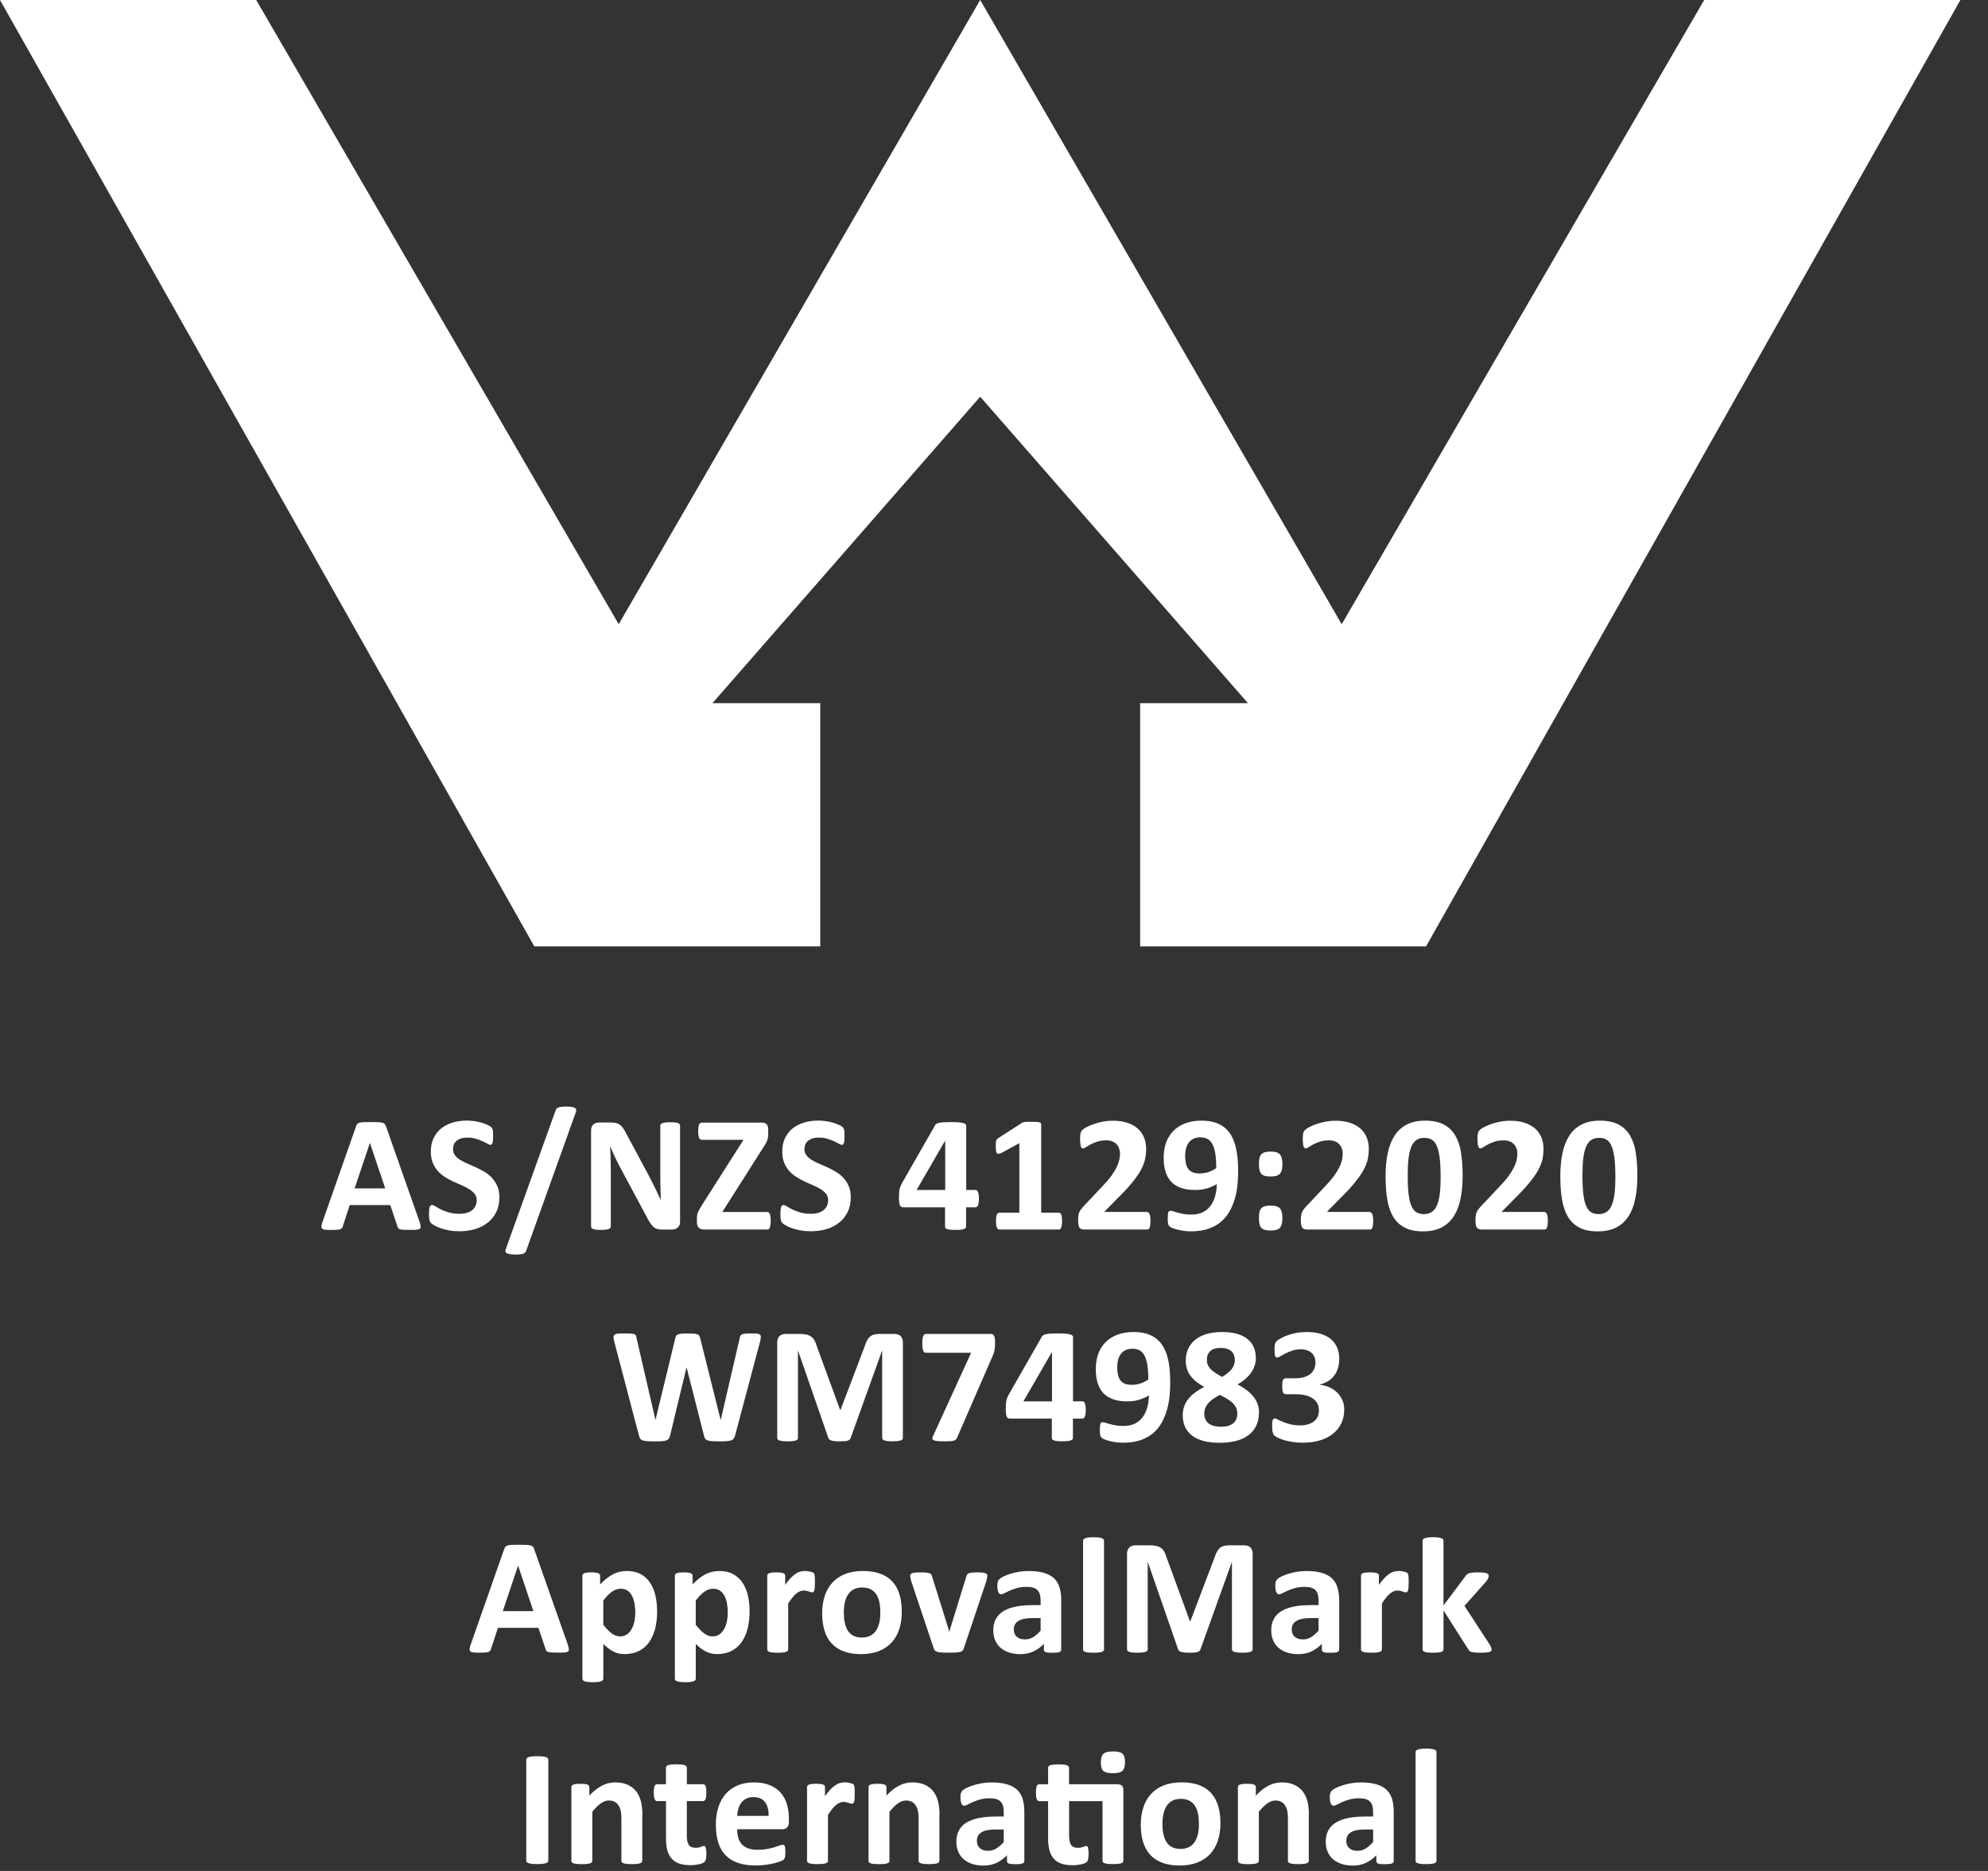 <svg xmlns="http://www.w3.org/2000/svg" width="68" height="64" viewBox="0 0 68 64" fill="none"><rect x="0" y="0" width="68" height="64" fill="#333333" stroke="none"/><g id="Group"><path id="Vector" d="M55.243 40.644C55.236 40.763 55.224 40.869 55.206 40.963C55.188 41.057 55.165 41.14 55.136 41.212C55.108 41.284 55.072 41.343 55.029 41.39C54.986 41.437 54.937 41.472 54.879 41.496C54.822 41.52 54.757 41.531 54.683 41.531C54.584 41.531 54.5 41.511 54.43 41.47C54.36 41.43 54.302 41.359 54.258 41.258C54.212 41.157 54.18 41.021 54.159 40.851C54.138 40.68 54.128 40.466 54.128 40.205C54.128 39.992 54.136 39.806 54.154 39.645C54.171 39.485 54.202 39.352 54.243 39.245C54.286 39.137 54.344 39.057 54.417 39.003C54.491 38.949 54.582 38.923 54.695 38.923C54.759 38.923 54.819 38.931 54.872 38.949C54.926 38.965 54.973 38.995 55.015 39.035C55.056 39.075 55.092 39.129 55.122 39.197C55.152 39.266 55.177 39.348 55.196 39.446C55.216 39.544 55.23 39.659 55.24 39.793C55.249 39.926 55.254 40.079 55.254 40.252C55.254 40.395 55.25 40.527 55.244 40.645M55.952 39.424C55.914 39.191 55.846 38.995 55.75 38.833C55.652 38.672 55.521 38.549 55.355 38.463C55.188 38.377 54.979 38.334 54.726 38.334C54.473 38.334 54.27 38.379 54.097 38.468C53.925 38.556 53.785 38.683 53.677 38.85C53.57 39.016 53.492 39.216 53.443 39.453C53.394 39.69 53.371 39.953 53.371 40.243C53.371 40.533 53.39 40.8 53.429 41.033C53.468 41.265 53.536 41.462 53.632 41.623C53.73 41.785 53.86 41.907 54.026 41.993C54.191 42.08 54.4 42.122 54.652 42.122C54.904 42.122 55.111 42.077 55.284 41.989C55.456 41.9 55.595 41.773 55.703 41.607C55.81 41.441 55.888 41.24 55.935 41.004C55.983 40.769 56.007 40.505 56.007 40.214C56.007 39.922 55.987 39.656 55.95 39.424M52.937 41.617C52.931 41.578 52.922 41.548 52.91 41.524C52.899 41.501 52.886 41.483 52.869 41.472C52.852 41.461 52.836 41.456 52.816 41.456H51.362L51.793 41.017C52.009 40.804 52.183 40.618 52.315 40.456C52.446 40.295 52.548 40.149 52.619 40.015C52.692 39.882 52.739 39.758 52.762 39.644C52.784 39.53 52.796 39.412 52.796 39.294C52.796 39.158 52.773 39.031 52.726 38.914C52.68 38.797 52.608 38.695 52.513 38.609C52.418 38.523 52.299 38.457 52.156 38.409C52.012 38.36 51.844 38.337 51.653 38.337C51.531 38.337 51.413 38.349 51.302 38.371C51.19 38.393 51.087 38.422 50.994 38.455C50.901 38.488 50.823 38.522 50.758 38.556C50.694 38.591 50.651 38.62 50.628 38.642C50.604 38.664 50.587 38.685 50.578 38.7C50.568 38.716 50.561 38.735 50.555 38.757C50.549 38.778 50.546 38.804 50.542 38.833C50.54 38.863 50.537 38.899 50.537 38.941C50.537 39.005 50.54 39.059 50.544 39.104C50.549 39.149 50.555 39.184 50.563 39.21C50.571 39.236 50.581 39.255 50.593 39.267C50.605 39.279 50.62 39.283 50.637 39.283C50.662 39.283 50.697 39.269 50.739 39.24C50.783 39.21 50.838 39.178 50.904 39.144C50.969 39.109 51.045 39.078 51.132 39.05C51.218 39.022 51.317 39.008 51.43 39.008C51.51 39.008 51.58 39.019 51.638 39.043C51.698 39.066 51.746 39.099 51.785 39.141C51.824 39.182 51.853 39.23 51.873 39.286C51.893 39.341 51.902 39.4 51.902 39.463C51.902 39.531 51.894 39.602 51.877 39.677C51.861 39.753 51.831 39.835 51.788 39.925C51.744 40.014 51.683 40.113 51.606 40.222C51.528 40.33 51.425 40.45 51.298 40.582L50.66 41.26C50.622 41.3 50.591 41.336 50.567 41.369C50.543 41.402 50.524 41.436 50.509 41.47C50.493 41.505 50.483 41.544 50.478 41.589C50.472 41.634 50.469 41.687 50.469 41.748C50.469 41.814 50.474 41.868 50.483 41.91C50.491 41.951 50.505 41.983 50.524 42.004C50.543 42.025 50.568 42.041 50.598 42.048C50.628 42.055 50.664 42.059 50.706 42.059H52.827C52.846 42.059 52.863 42.055 52.878 42.044C52.894 42.033 52.906 42.016 52.915 41.992C52.925 41.968 52.932 41.936 52.937 41.898C52.941 41.859 52.944 41.813 52.944 41.758C52.944 41.702 52.941 41.66 52.935 41.621M49.266 40.644C49.259 40.763 49.247 40.869 49.229 40.963C49.212 41.057 49.188 41.14 49.159 41.212C49.131 41.284 49.095 41.343 49.052 41.39C49.009 41.437 48.959 41.472 48.902 41.496C48.845 41.52 48.78 41.531 48.706 41.531C48.608 41.531 48.523 41.511 48.453 41.47C48.383 41.43 48.325 41.359 48.281 41.258C48.235 41.157 48.203 41.021 48.182 40.851C48.16 40.68 48.151 40.466 48.151 40.205C48.151 39.992 48.159 39.806 48.177 39.645C48.194 39.485 48.225 39.352 48.266 39.245C48.309 39.137 48.367 39.057 48.44 39.003C48.514 38.949 48.605 38.923 48.718 38.923C48.782 38.923 48.842 38.931 48.895 38.949C48.949 38.965 48.996 38.995 49.038 39.035C49.08 39.075 49.115 39.129 49.145 39.197C49.175 39.266 49.2 39.348 49.219 39.446C49.239 39.544 49.253 39.659 49.263 39.793C49.272 39.926 49.277 40.079 49.277 40.252C49.277 40.395 49.273 40.527 49.267 40.645M49.975 39.424C49.937 39.191 49.869 38.995 49.773 38.833C49.675 38.672 49.544 38.549 49.378 38.463C49.212 38.377 49.002 38.334 48.749 38.334C48.496 38.334 48.292 38.379 48.12 38.468C47.948 38.556 47.809 38.683 47.7 38.85C47.593 39.016 47.515 39.216 47.466 39.453C47.417 39.69 47.394 39.953 47.394 40.243C47.394 40.533 47.413 40.8 47.452 41.033C47.491 41.265 47.559 41.462 47.655 41.623C47.753 41.785 47.883 41.907 48.049 41.993C48.214 42.08 48.423 42.122 48.675 42.122C48.927 42.122 49.134 42.077 49.307 41.989C49.479 41.9 49.618 41.773 49.726 41.607C49.833 41.441 49.911 41.24 49.958 41.004C50.006 40.769 50.03 40.505 50.03 40.214C50.03 39.922 50.011 39.656 49.972 39.424M46.961 41.617C46.955 41.578 46.947 41.548 46.935 41.524C46.923 41.501 46.91 41.483 46.893 41.472C46.876 41.461 46.86 41.456 46.841 41.456H45.387L45.817 41.017C46.033 40.804 46.207 40.618 46.339 40.456C46.47 40.295 46.572 40.149 46.643 40.015C46.716 39.882 46.764 39.758 46.786 39.644C46.809 39.53 46.821 39.412 46.821 39.294C46.821 39.158 46.797 39.031 46.75 38.914C46.704 38.797 46.633 38.695 46.538 38.609C46.443 38.523 46.324 38.457 46.18 38.409C46.036 38.36 45.868 38.337 45.677 38.337C45.556 38.337 45.438 38.349 45.326 38.371C45.214 38.393 45.111 38.422 45.018 38.455C44.925 38.488 44.847 38.522 44.783 38.556C44.718 38.591 44.676 38.62 44.652 38.642C44.628 38.664 44.611 38.685 44.602 38.7C44.592 38.716 44.585 38.735 44.579 38.757C44.573 38.778 44.57 38.804 44.566 38.833C44.564 38.863 44.562 38.899 44.562 38.941C44.562 39.005 44.564 39.059 44.569 39.104C44.573 39.149 44.579 39.184 44.588 39.21C44.595 39.236 44.605 39.255 44.617 39.267C44.629 39.279 44.645 39.283 44.661 39.283C44.686 39.283 44.72 39.269 44.764 39.24C44.808 39.21 44.862 39.178 44.928 39.144C44.993 39.109 45.069 39.078 45.156 39.05C45.243 39.022 45.342 39.008 45.454 39.008C45.534 39.008 45.604 39.019 45.663 39.043C45.722 39.066 45.771 39.099 45.81 39.141C45.849 39.182 45.879 39.23 45.898 39.286C45.918 39.341 45.928 39.4 45.928 39.463C45.928 39.531 45.919 39.602 45.904 39.677C45.887 39.753 45.858 39.835 45.815 39.925C45.771 40.014 45.71 40.113 45.633 40.222C45.554 40.33 45.452 40.45 45.325 40.582L44.686 41.26C44.648 41.3 44.617 41.336 44.594 41.369C44.57 41.402 44.551 41.436 44.535 41.47C44.52 41.505 44.509 41.544 44.504 41.589C44.498 41.634 44.496 41.687 44.496 41.748C44.496 41.814 44.501 41.868 44.509 41.91C44.517 41.951 44.532 41.983 44.551 42.004C44.57 42.025 44.595 42.041 44.624 42.048C44.654 42.055 44.691 42.059 44.733 42.059H46.854C46.873 42.059 46.889 42.055 46.905 42.044C46.92 42.033 46.932 42.016 46.942 41.992C46.951 41.968 46.959 41.936 46.963 41.898C46.968 41.859 46.97 41.813 46.97 41.758C46.97 41.702 46.968 41.66 46.962 41.621M43.844 41.468C43.831 41.412 43.809 41.367 43.778 41.333C43.747 41.299 43.705 41.276 43.654 41.261C43.603 41.247 43.538 41.24 43.461 41.24C43.383 41.24 43.318 41.247 43.267 41.261C43.216 41.276 43.174 41.299 43.143 41.333C43.112 41.367 43.091 41.412 43.079 41.468C43.067 41.523 43.062 41.59 43.062 41.669C43.062 41.748 43.068 41.814 43.079 41.868C43.091 41.923 43.112 41.966 43.143 41.999C43.174 42.033 43.216 42.057 43.267 42.071C43.318 42.085 43.383 42.093 43.461 42.093C43.538 42.093 43.603 42.085 43.654 42.071C43.705 42.057 43.747 42.033 43.778 41.999C43.809 41.965 43.831 41.922 43.844 41.868C43.858 41.814 43.865 41.748 43.865 41.669C43.865 41.59 43.858 41.523 43.844 41.468ZM43.844 39.62C43.831 39.566 43.809 39.522 43.778 39.487C43.747 39.453 43.705 39.428 43.654 39.414C43.603 39.399 43.538 39.392 43.461 39.392C43.383 39.392 43.318 39.399 43.267 39.414C43.216 39.43 43.174 39.454 43.143 39.487C43.112 39.522 43.091 39.565 43.079 39.62C43.067 39.675 43.062 39.743 43.062 39.825C43.062 39.906 43.068 39.969 43.079 40.023C43.091 40.075 43.112 40.118 43.143 40.152C43.174 40.186 43.216 40.21 43.267 40.224C43.318 40.238 43.383 40.245 43.461 40.245C43.538 40.245 43.603 40.238 43.654 40.224C43.705 40.21 43.747 40.186 43.778 40.152C43.809 40.118 43.831 40.074 43.844 40.023C43.858 39.969 43.865 39.903 43.865 39.825C43.865 39.745 43.858 39.676 43.844 39.62ZM41.344 40.091C41.247 40.124 41.142 40.14 41.031 40.14C40.942 40.14 40.866 40.129 40.803 40.104C40.74 40.079 40.689 40.042 40.651 39.992C40.612 39.942 40.583 39.879 40.565 39.802C40.547 39.725 40.538 39.638 40.538 39.538C40.538 39.446 40.549 39.361 40.569 39.283C40.589 39.206 40.621 39.14 40.664 39.083C40.707 39.026 40.76 38.983 40.825 38.952C40.889 38.922 40.966 38.905 41.055 38.905C41.144 38.905 41.226 38.922 41.294 38.956C41.363 38.99 41.42 39.048 41.465 39.128C41.511 39.209 41.545 39.318 41.568 39.453C41.59 39.589 41.602 39.757 41.602 39.959C41.526 40.013 41.439 40.057 41.342 40.09M42.327 39.595C42.313 39.446 42.288 39.307 42.254 39.18C42.218 39.051 42.17 38.936 42.109 38.831C42.047 38.726 41.969 38.637 41.878 38.563C41.785 38.49 41.676 38.434 41.547 38.393C41.419 38.353 41.269 38.334 41.098 38.334C40.885 38.334 40.697 38.365 40.537 38.428C40.375 38.49 40.241 38.577 40.131 38.689C40.023 38.801 39.941 38.934 39.886 39.088C39.832 39.241 39.803 39.41 39.803 39.592C39.803 39.775 39.822 39.921 39.861 40.059C39.901 40.197 39.963 40.314 40.048 40.409C40.134 40.505 40.244 40.579 40.382 40.63C40.52 40.68 40.685 40.706 40.882 40.706C41.041 40.706 41.182 40.686 41.306 40.645C41.43 40.605 41.536 40.556 41.622 40.502C41.619 40.641 41.601 40.775 41.568 40.901C41.536 41.027 41.484 41.138 41.417 41.234C41.348 41.33 41.258 41.406 41.149 41.463C41.039 41.52 40.904 41.548 40.745 41.548C40.652 41.548 40.567 41.541 40.492 41.528C40.416 41.515 40.348 41.499 40.288 41.483C40.229 41.467 40.178 41.451 40.136 41.438C40.094 41.425 40.062 41.418 40.039 41.418C40.022 41.418 40.007 41.422 39.995 41.428C39.983 41.435 39.972 41.448 39.964 41.469C39.955 41.49 39.95 41.518 39.947 41.556C39.945 41.594 39.942 41.643 39.942 41.706C39.942 41.774 39.947 41.826 39.957 41.864C39.966 41.901 39.982 41.93 40.002 41.95C40.022 41.97 40.056 41.989 40.103 42.008C40.149 42.026 40.206 42.044 40.273 42.062C40.34 42.078 40.413 42.093 40.494 42.104C40.575 42.116 40.656 42.121 40.738 42.121C40.97 42.121 41.171 42.09 41.341 42.03C41.511 41.97 41.656 41.889 41.773 41.786C41.892 41.683 41.989 41.563 42.065 41.425C42.14 41.287 42.199 41.142 42.242 40.99C42.285 40.838 42.313 40.681 42.329 40.522C42.344 40.363 42.351 40.209 42.351 40.06C42.351 39.899 42.344 39.743 42.33 39.593M39.344 41.617C39.338 41.578 39.33 41.548 39.318 41.524C39.306 41.501 39.293 41.483 39.276 41.472C39.26 41.461 39.243 41.456 39.224 41.456H37.77L38.2 41.017C38.417 40.804 38.59 40.618 38.722 40.456C38.853 40.295 38.956 40.149 39.027 40.015C39.099 39.882 39.147 39.758 39.169 39.644C39.192 39.53 39.204 39.412 39.204 39.294C39.204 39.158 39.18 39.031 39.134 38.914C39.087 38.797 39.016 38.695 38.921 38.609C38.826 38.523 38.707 38.457 38.563 38.409C38.419 38.36 38.252 38.337 38.06 38.337C37.939 38.337 37.821 38.349 37.709 38.371C37.598 38.393 37.494 38.422 37.401 38.455C37.309 38.488 37.23 38.522 37.166 38.556C37.102 38.591 37.059 38.62 37.035 38.642C37.011 38.664 36.995 38.685 36.985 38.7C36.976 38.716 36.969 38.735 36.963 38.757C36.957 38.778 36.953 38.804 36.95 38.833C36.947 38.863 36.945 38.899 36.945 38.941C36.945 39.005 36.947 39.059 36.952 39.104C36.957 39.149 36.963 39.184 36.971 39.21C36.978 39.236 36.989 39.255 37.001 39.267C37.013 39.279 37.028 39.283 37.045 39.283C37.07 39.283 37.104 39.269 37.147 39.24C37.191 39.21 37.246 39.178 37.311 39.144C37.377 39.109 37.453 39.078 37.539 39.05C37.626 39.022 37.725 39.008 37.838 39.008C37.917 39.008 37.988 39.019 38.046 39.043C38.105 39.066 38.154 39.099 38.192 39.141C38.231 39.182 38.261 39.23 38.28 39.286C38.3 39.341 38.31 39.4 38.31 39.463C38.31 39.531 38.302 39.602 38.285 39.677C38.268 39.753 38.239 39.835 38.196 39.925C38.152 40.014 38.091 40.113 38.014 40.222C37.935 40.33 37.833 40.45 37.706 40.582L37.067 41.26C37.029 41.3 36.998 41.336 36.975 41.369C36.951 41.402 36.932 41.436 36.916 41.47C36.901 41.505 36.89 41.544 36.886 41.589C36.88 41.634 36.877 41.687 36.877 41.748C36.877 41.814 36.882 41.868 36.89 41.91C36.899 41.951 36.913 41.983 36.932 42.004C36.951 42.025 36.976 42.041 37.006 42.048C37.035 42.055 37.072 42.059 37.114 42.059H39.235C39.254 42.059 39.271 42.055 39.286 42.044C39.301 42.033 39.313 42.016 39.323 41.992C39.332 41.968 39.34 41.936 39.344 41.898C39.349 41.859 39.351 41.813 39.351 41.758C39.351 41.702 39.349 41.66 39.343 41.621M36.323 41.637C36.318 41.601 36.311 41.571 36.3 41.548C36.29 41.526 36.278 41.509 36.264 41.498C36.249 41.488 36.234 41.483 36.216 41.483H35.614V38.462C35.614 38.445 35.611 38.431 35.603 38.419C35.596 38.408 35.58 38.399 35.557 38.392C35.535 38.385 35.5 38.38 35.456 38.378C35.411 38.376 35.353 38.373 35.282 38.373C35.222 38.373 35.175 38.373 35.138 38.374C35.101 38.374 35.071 38.377 35.047 38.38C35.025 38.383 35.006 38.388 34.992 38.392C34.977 38.397 34.965 38.403 34.956 38.411L34.163 38.92C34.14 38.936 34.122 38.95 34.108 38.963C34.095 38.976 34.084 38.993 34.077 39.013C34.07 39.035 34.065 39.059 34.063 39.089C34.06 39.118 34.06 39.155 34.06 39.201C34.06 39.273 34.063 39.328 34.069 39.367C34.075 39.407 34.086 39.434 34.101 39.451C34.118 39.467 34.139 39.472 34.166 39.467C34.194 39.463 34.229 39.45 34.273 39.43L34.867 39.104V41.484H34.179C34.163 41.484 34.147 41.489 34.134 41.499C34.121 41.51 34.109 41.527 34.099 41.549C34.088 41.571 34.081 41.601 34.076 41.639C34.071 41.675 34.069 41.721 34.069 41.775C34.069 41.83 34.071 41.873 34.077 41.91C34.083 41.946 34.091 41.976 34.101 41.997C34.112 42.018 34.123 42.035 34.137 42.044C34.15 42.054 34.164 42.058 34.179 42.058H36.215C36.232 42.058 36.247 42.054 36.26 42.044C36.273 42.035 36.285 42.019 36.296 41.997C36.306 41.976 36.315 41.946 36.319 41.91C36.325 41.873 36.328 41.828 36.328 41.775C36.328 41.722 36.325 41.675 36.321 41.639M32.329 40.706H31.352L32.325 39.024H32.331V40.706H32.329ZM33.456 40.776C33.435 40.73 33.409 40.706 33.378 40.706H33.05V38.504C33.05 38.483 33.04 38.465 33.021 38.45C33.002 38.435 32.973 38.422 32.931 38.412C32.891 38.402 32.836 38.395 32.767 38.39C32.698 38.385 32.616 38.383 32.518 38.383C32.429 38.383 32.353 38.385 32.29 38.389C32.227 38.392 32.176 38.398 32.134 38.407C32.094 38.416 32.062 38.426 32.039 38.438C32.017 38.45 32 38.465 31.991 38.482L30.844 40.486C30.825 40.521 30.81 40.555 30.797 40.587C30.785 40.619 30.775 40.653 30.768 40.688C30.761 40.724 30.756 40.764 30.754 40.809C30.752 40.853 30.749 40.905 30.749 40.965C30.749 41.039 30.753 41.098 30.759 41.142C30.766 41.187 30.775 41.22 30.79 41.244C30.804 41.267 30.822 41.283 30.842 41.288C30.863 41.296 30.887 41.298 30.913 41.298H32.325V41.959C32.325 41.978 32.329 41.995 32.34 42.009C32.351 42.023 32.37 42.035 32.397 42.044C32.425 42.054 32.461 42.061 32.509 42.065C32.555 42.07 32.614 42.072 32.681 42.072C32.754 42.072 32.812 42.07 32.858 42.065C32.904 42.061 32.941 42.054 32.969 42.044C32.998 42.035 33.018 42.023 33.029 42.009C33.04 41.995 33.045 41.978 33.045 41.959V41.298H33.373C33.408 41.298 33.435 41.273 33.454 41.224C33.474 41.174 33.484 41.101 33.484 41.004C33.484 40.897 33.473 40.821 33.451 40.775M29.032 40.578C28.987 40.469 28.927 40.375 28.853 40.295C28.779 40.215 28.695 40.146 28.599 40.089C28.504 40.031 28.408 39.98 28.309 39.934C28.211 39.889 28.113 39.846 28.018 39.806C27.923 39.766 27.839 39.722 27.762 39.676C27.688 39.63 27.627 39.577 27.583 39.518C27.538 39.459 27.516 39.388 27.516 39.307C27.516 39.253 27.526 39.201 27.546 39.151C27.566 39.102 27.596 39.061 27.638 39.025C27.678 38.99 27.729 38.963 27.79 38.943C27.851 38.923 27.922 38.913 28.004 38.913C28.108 38.913 28.205 38.926 28.292 38.951C28.378 38.977 28.456 39.004 28.522 39.036C28.589 39.066 28.645 39.096 28.69 39.122C28.735 39.148 28.768 39.162 28.79 39.162C28.811 39.162 28.827 39.156 28.84 39.145C28.853 39.135 28.861 39.116 28.868 39.091C28.875 39.066 28.88 39.036 28.883 38.998C28.885 38.96 28.887 38.914 28.887 38.859C28.887 38.809 28.887 38.769 28.885 38.736C28.883 38.703 28.88 38.676 28.875 38.654C28.871 38.633 28.865 38.615 28.859 38.602C28.852 38.589 28.84 38.573 28.821 38.554C28.802 38.535 28.762 38.511 28.704 38.483C28.645 38.455 28.578 38.429 28.502 38.406C28.426 38.384 28.344 38.366 28.257 38.352C28.169 38.339 28.082 38.332 27.994 38.332C27.826 38.332 27.665 38.353 27.514 38.397C27.363 38.441 27.232 38.505 27.12 38.594C27.01 38.681 26.921 38.792 26.855 38.925C26.79 39.058 26.757 39.212 26.757 39.387C26.757 39.539 26.779 39.671 26.826 39.78C26.871 39.889 26.93 39.984 27.004 40.064C27.078 40.144 27.16 40.212 27.254 40.27C27.346 40.328 27.443 40.379 27.541 40.425C27.64 40.469 27.736 40.513 27.829 40.553C27.922 40.593 28.005 40.637 28.079 40.683C28.152 40.729 28.212 40.782 28.257 40.841C28.302 40.9 28.326 40.971 28.326 41.054C28.326 41.126 28.313 41.191 28.286 41.248C28.259 41.307 28.22 41.356 28.17 41.396C28.12 41.436 28.059 41.467 27.986 41.488C27.913 41.509 27.833 41.521 27.741 41.521C27.602 41.521 27.481 41.505 27.375 41.474C27.269 41.443 27.179 41.409 27.103 41.371C27.026 41.333 26.965 41.299 26.916 41.267C26.867 41.237 26.83 41.22 26.803 41.22C26.784 41.22 26.767 41.225 26.753 41.236C26.739 41.246 26.727 41.264 26.719 41.287C26.71 41.312 26.704 41.344 26.7 41.384C26.696 41.424 26.694 41.472 26.694 41.531C26.694 41.617 26.698 41.685 26.709 41.731C26.72 41.776 26.738 41.812 26.761 41.837C26.786 41.861 26.827 41.89 26.883 41.922C26.939 41.953 27.009 41.984 27.092 42.014C27.175 42.043 27.271 42.068 27.381 42.088C27.49 42.109 27.608 42.118 27.736 42.118C27.924 42.118 28.101 42.094 28.267 42.045C28.432 41.996 28.576 41.924 28.699 41.826C28.823 41.729 28.921 41.608 28.993 41.463C29.066 41.318 29.101 41.149 29.101 40.957C29.101 40.81 29.079 40.683 29.032 40.574M26.332 41.528C26.313 41.483 26.286 41.459 26.249 41.459H24.707L26.115 39.241C26.147 39.19 26.174 39.147 26.194 39.11C26.215 39.074 26.232 39.037 26.244 39.003C26.256 38.968 26.266 38.932 26.27 38.896C26.275 38.859 26.277 38.815 26.277 38.765V38.626C26.277 38.554 26.259 38.498 26.222 38.459C26.185 38.419 26.127 38.401 26.049 38.401H24.011C23.989 38.401 23.968 38.405 23.953 38.415C23.936 38.424 23.923 38.441 23.913 38.464C23.902 38.488 23.895 38.518 23.89 38.557C23.885 38.596 23.883 38.643 23.883 38.7C23.883 38.753 23.885 38.798 23.89 38.836C23.895 38.873 23.902 38.904 23.913 38.926C23.923 38.949 23.936 38.965 23.953 38.976C23.97 38.986 23.989 38.991 24.011 38.991H25.431L23.999 41.241C23.967 41.294 23.94 41.339 23.919 41.377C23.897 41.415 23.881 41.45 23.869 41.482C23.857 41.514 23.85 41.545 23.845 41.576C23.84 41.607 23.838 41.641 23.838 41.679V41.804C23.838 41.886 23.858 41.95 23.899 41.993C23.94 42.037 23.999 42.058 24.074 42.058H26.249C26.266 42.058 26.282 42.054 26.297 42.044C26.311 42.035 26.323 42.018 26.332 41.995C26.342 41.971 26.349 41.94 26.354 41.903C26.358 41.865 26.361 41.819 26.361 41.764C26.361 41.653 26.351 41.574 26.332 41.529M23.261 38.51C23.261 38.491 23.256 38.475 23.247 38.459C23.237 38.444 23.221 38.431 23.197 38.419C23.173 38.408 23.14 38.401 23.096 38.396C23.052 38.391 22.998 38.389 22.933 38.389C22.864 38.389 22.808 38.391 22.765 38.396C22.721 38.401 22.687 38.409 22.659 38.419C22.633 38.431 22.614 38.444 22.602 38.459C22.59 38.475 22.586 38.491 22.586 38.51V40.225C22.586 40.355 22.587 40.492 22.59 40.636C22.593 40.779 22.598 40.916 22.604 41.048H22.601C22.567 40.973 22.532 40.897 22.495 40.822C22.46 40.746 22.422 40.67 22.384 40.592C22.346 40.514 22.306 40.435 22.265 40.357C22.224 40.279 22.183 40.199 22.141 40.118L21.423 38.781C21.387 38.708 21.352 38.646 21.317 38.596C21.283 38.547 21.246 38.507 21.208 38.478C21.169 38.45 21.125 38.43 21.075 38.417C21.025 38.405 20.964 38.398 20.891 38.398H20.49C20.413 38.398 20.349 38.42 20.297 38.464C20.245 38.509 20.218 38.575 20.218 38.663V41.951C20.218 41.97 20.223 41.986 20.233 42.002C20.242 42.017 20.259 42.03 20.284 42.039C20.309 42.05 20.343 42.058 20.386 42.063C20.43 42.069 20.485 42.071 20.551 42.071C20.618 42.071 20.676 42.069 20.719 42.063C20.763 42.057 20.797 42.049 20.824 42.039C20.85 42.029 20.868 42.016 20.877 42.002C20.888 41.986 20.893 41.97 20.893 41.951V40.038C20.893 39.895 20.89 39.756 20.887 39.62C20.883 39.486 20.877 39.351 20.87 39.215H20.876C20.92 39.326 20.969 39.44 21.025 39.558C21.079 39.676 21.134 39.786 21.188 39.887L22.105 41.597C22.153 41.692 22.196 41.768 22.234 41.827C22.272 41.886 22.311 41.933 22.353 41.969C22.393 42.004 22.438 42.028 22.487 42.041C22.536 42.054 22.593 42.061 22.659 42.061H22.979C23.015 42.061 23.051 42.056 23.086 42.045C23.122 42.035 23.152 42.018 23.178 41.996C23.204 41.973 23.224 41.945 23.24 41.911C23.255 41.877 23.262 41.839 23.262 41.795V38.508L23.261 38.51ZM19.7 38.041C19.71 38.009 19.712 37.981 19.708 37.957C19.705 37.934 19.691 37.915 19.666 37.9C19.641 37.884 19.604 37.874 19.556 37.865C19.508 37.858 19.443 37.853 19.364 37.853C19.303 37.853 19.251 37.856 19.208 37.861C19.165 37.865 19.131 37.872 19.103 37.882C19.077 37.891 19.056 37.904 19.04 37.919C19.025 37.936 19.014 37.956 19.006 37.981L17.301 42.727C17.289 42.758 17.285 42.787 17.289 42.81C17.292 42.834 17.308 42.853 17.333 42.868C17.359 42.883 17.396 42.894 17.446 42.902C17.496 42.909 17.559 42.914 17.637 42.914C17.7 42.914 17.751 42.912 17.793 42.907C17.833 42.902 17.868 42.895 17.895 42.886C17.923 42.876 17.944 42.865 17.959 42.849C17.975 42.834 17.987 42.814 17.996 42.79L19.698 38.042L19.7 38.041ZM17.011 40.578C16.965 40.469 16.905 40.375 16.831 40.295C16.757 40.215 16.673 40.146 16.578 40.089C16.483 40.031 16.386 39.98 16.287 39.934C16.188 39.889 16.09 39.846 15.996 39.806C15.901 39.766 15.817 39.722 15.741 39.676C15.666 39.63 15.607 39.577 15.561 39.518C15.516 39.459 15.495 39.388 15.495 39.307C15.495 39.253 15.504 39.201 15.524 39.151C15.545 39.102 15.574 39.061 15.616 39.025C15.656 38.99 15.707 38.963 15.768 38.943C15.829 38.923 15.9 38.913 15.982 38.913C16.087 38.913 16.183 38.926 16.27 38.951C16.358 38.977 16.434 39.004 16.501 39.036C16.567 39.066 16.623 39.096 16.669 39.122C16.715 39.148 16.748 39.162 16.769 39.162C16.791 39.162 16.806 39.156 16.819 39.145C16.832 39.135 16.841 39.116 16.848 39.091C16.855 39.066 16.86 39.036 16.862 38.998C16.864 38.96 16.867 38.914 16.867 38.859C16.867 38.809 16.867 38.769 16.864 38.736C16.862 38.703 16.86 38.676 16.855 38.654C16.85 38.633 16.844 38.615 16.838 38.602C16.831 38.589 16.819 38.573 16.8 38.554C16.781 38.535 16.742 38.511 16.684 38.483C16.624 38.455 16.558 38.429 16.482 38.406C16.405 38.384 16.323 38.366 16.237 38.352C16.149 38.339 16.062 38.332 15.974 38.332C15.805 38.332 15.645 38.353 15.493 38.397C15.342 38.441 15.212 38.505 15.1 38.594C14.989 38.681 14.9 38.792 14.835 38.925C14.769 39.058 14.736 39.212 14.736 39.387C14.736 39.539 14.759 39.671 14.805 39.78C14.85 39.889 14.91 39.984 14.983 40.064C15.057 40.144 15.139 40.212 15.233 40.27C15.326 40.328 15.422 40.379 15.521 40.425C15.62 40.469 15.716 40.513 15.809 40.553C15.901 40.593 15.985 40.637 16.058 40.683C16.132 40.729 16.191 40.782 16.237 40.841C16.282 40.9 16.306 40.971 16.306 41.054C16.306 41.126 16.293 41.191 16.265 41.248C16.239 41.307 16.2 41.356 16.15 41.396C16.1 41.436 16.038 41.467 15.966 41.488C15.893 41.509 15.812 41.521 15.721 41.521C15.582 41.521 15.46 41.505 15.354 41.474C15.249 41.443 15.158 41.409 15.082 41.371C15.006 41.333 14.944 41.299 14.896 41.267C14.847 41.237 14.81 41.22 14.783 41.22C14.764 41.22 14.747 41.225 14.733 41.236C14.718 41.246 14.706 41.264 14.698 41.287C14.69 41.312 14.684 41.344 14.679 41.384C14.675 41.424 14.673 41.472 14.673 41.531C14.673 41.617 14.678 41.685 14.689 41.731C14.699 41.776 14.717 41.812 14.741 41.837C14.766 41.861 14.806 41.89 14.862 41.922C14.918 41.953 14.988 41.984 15.071 42.014C15.155 42.043 15.251 42.068 15.36 42.088C15.47 42.109 15.587 42.118 15.716 42.118C15.904 42.118 16.081 42.094 16.246 42.045C16.411 41.996 16.556 41.924 16.68 41.826C16.804 41.729 16.901 41.608 16.974 41.463C17.046 41.318 17.082 41.149 17.082 40.957C17.082 40.81 17.059 40.683 17.013 40.574M13.176 40.652H12.13L12.652 39.097H12.654L13.176 40.652ZM13.207 38.538C13.195 38.503 13.182 38.475 13.165 38.453C13.149 38.432 13.123 38.417 13.086 38.406C13.049 38.396 12.997 38.39 12.93 38.386C12.864 38.384 12.774 38.382 12.663 38.382C12.565 38.382 12.488 38.383 12.428 38.386C12.369 38.389 12.324 38.396 12.29 38.406C12.257 38.417 12.233 38.432 12.218 38.451C12.202 38.471 12.189 38.497 12.178 38.529L11.04 41.774C11.017 41.84 11.003 41.893 10.997 41.932C10.991 41.972 10.997 42.003 11.017 42.024C11.036 42.045 11.07 42.059 11.119 42.065C11.169 42.071 11.237 42.074 11.325 42.074C11.407 42.074 11.472 42.071 11.524 42.068C11.573 42.064 11.613 42.057 11.64 42.047C11.667 42.036 11.688 42.022 11.7 42.004C11.711 41.986 11.722 41.964 11.729 41.938L11.963 41.222H13.349L13.596 41.957C13.603 41.982 13.613 42.002 13.624 42.016C13.636 42.031 13.655 42.043 13.684 42.051C13.712 42.059 13.754 42.065 13.808 42.068C13.862 42.07 13.937 42.072 14.035 42.072C14.132 42.072 14.201 42.07 14.255 42.065C14.308 42.061 14.345 42.049 14.366 42.029C14.388 42.009 14.395 41.979 14.389 41.94C14.383 41.9 14.369 41.847 14.346 41.779L13.206 38.537L13.207 38.538Z" fill="white"></path><path id="Vector_2" d="M45.92 47.91C45.882 47.814 45.828 47.729 45.756 47.654C45.685 47.578 45.598 47.516 45.496 47.466C45.394 47.417 45.277 47.384 45.149 47.368V47.36C45.257 47.334 45.352 47.294 45.435 47.241C45.519 47.188 45.587 47.124 45.642 47.049C45.697 46.974 45.738 46.888 45.767 46.792C45.795 46.697 45.81 46.593 45.81 46.481C45.81 46.338 45.786 46.209 45.737 46.095C45.688 45.981 45.617 45.886 45.523 45.807C45.429 45.729 45.313 45.669 45.176 45.627C45.038 45.586 44.88 45.565 44.702 45.565C44.565 45.565 44.438 45.577 44.321 45.6C44.205 45.624 44.101 45.652 44.012 45.686C43.923 45.721 43.849 45.755 43.79 45.791C43.73 45.827 43.692 45.854 43.673 45.871C43.654 45.889 43.641 45.906 43.632 45.921C43.623 45.936 43.616 45.954 43.61 45.974C43.604 45.995 43.601 46.021 43.598 46.052C43.596 46.082 43.596 46.123 43.596 46.17C43.596 46.226 43.598 46.272 43.602 46.309C43.605 46.344 43.611 46.372 43.618 46.391C43.626 46.41 43.635 46.423 43.647 46.429C43.659 46.436 43.672 46.438 43.688 46.438C43.71 46.438 43.746 46.423 43.794 46.394C43.843 46.363 43.901 46.331 43.972 46.296C44.041 46.26 44.119 46.229 44.207 46.199C44.295 46.17 44.388 46.156 44.486 46.156C44.573 46.156 44.649 46.167 44.715 46.191C44.779 46.215 44.832 46.246 44.873 46.288C44.913 46.328 44.944 46.376 44.966 46.431C44.987 46.487 44.996 46.546 44.996 46.608C44.996 46.69 44.981 46.763 44.951 46.83C44.92 46.897 44.876 46.954 44.819 47.001C44.761 47.048 44.69 47.084 44.604 47.109C44.519 47.135 44.421 47.147 44.31 47.147H43.988C43.966 47.147 43.946 47.15 43.93 47.159C43.913 47.166 43.9 47.18 43.89 47.199C43.879 47.218 43.872 47.245 43.867 47.279C43.862 47.314 43.86 47.359 43.86 47.413C43.86 47.472 43.862 47.519 43.867 47.556C43.872 47.593 43.88 47.621 43.891 47.642C43.903 47.663 43.917 47.676 43.934 47.683C43.95 47.69 43.972 47.693 43.997 47.693H44.316C44.451 47.693 44.569 47.706 44.668 47.733C44.768 47.759 44.85 47.796 44.916 47.845C44.981 47.893 45.031 47.951 45.064 48.018C45.098 48.086 45.114 48.162 45.114 48.247C45.114 48.325 45.1 48.394 45.073 48.458C45.045 48.521 45.004 48.574 44.947 48.619C44.891 48.664 44.823 48.698 44.743 48.722C44.664 48.745 44.571 48.758 44.466 48.758C44.343 48.758 44.232 48.745 44.136 48.721C44.038 48.695 43.954 48.667 43.882 48.638C43.81 48.609 43.751 48.581 43.704 48.556C43.658 48.53 43.624 48.518 43.605 48.518C43.575 48.518 43.552 48.535 43.536 48.57C43.521 48.605 43.514 48.667 43.514 48.757C43.514 48.811 43.515 48.858 43.519 48.897C43.521 48.936 43.526 48.968 43.533 48.994C43.54 49.02 43.547 49.041 43.556 49.06C43.564 49.079 43.577 49.095 43.593 49.111C43.61 49.126 43.647 49.147 43.702 49.176C43.756 49.204 43.827 49.231 43.911 49.258C43.995 49.284 44.093 49.306 44.203 49.324C44.314 49.342 44.432 49.351 44.557 49.351C44.764 49.351 44.955 49.327 45.13 49.276C45.304 49.226 45.454 49.153 45.58 49.056C45.706 48.961 45.804 48.842 45.874 48.7C45.944 48.559 45.98 48.398 45.98 48.215C45.98 48.105 45.961 48.004 45.923 47.908M42.183 48.685C42.091 48.764 41.952 48.804 41.766 48.804C41.581 48.804 41.433 48.765 41.337 48.689C41.241 48.611 41.193 48.499 41.193 48.353C41.193 48.287 41.204 48.225 41.226 48.168C41.248 48.11 41.281 48.056 41.325 48.004C41.369 47.952 41.424 47.903 41.49 47.855C41.557 47.808 41.634 47.761 41.721 47.714C41.822 47.763 41.91 47.81 41.986 47.858C42.062 47.905 42.125 47.953 42.175 48.005C42.225 48.056 42.262 48.11 42.287 48.168C42.311 48.225 42.322 48.289 42.322 48.359C42.322 48.498 42.276 48.607 42.185 48.686M42.124 46.839C42.049 46.931 41.942 47.018 41.803 47.1C41.711 47.05 41.633 47.004 41.566 46.961C41.5 46.917 41.446 46.873 41.403 46.827C41.362 46.783 41.331 46.734 41.311 46.684C41.291 46.633 41.281 46.578 41.281 46.517C41.281 46.389 41.32 46.289 41.398 46.217C41.476 46.144 41.594 46.108 41.754 46.108C41.836 46.108 41.906 46.118 41.967 46.137C42.026 46.156 42.078 46.184 42.118 46.22C42.158 46.257 42.189 46.302 42.208 46.355C42.227 46.408 42.237 46.467 42.237 46.533C42.237 46.646 42.199 46.748 42.124 46.84M43.013 48.018C42.98 47.93 42.932 47.846 42.869 47.768C42.806 47.69 42.73 47.617 42.639 47.549C42.547 47.48 42.444 47.417 42.328 47.357C42.427 47.303 42.515 47.241 42.594 47.174C42.671 47.107 42.737 47.036 42.79 46.961C42.843 46.885 42.885 46.806 42.913 46.721C42.943 46.638 42.957 46.552 42.957 46.463C42.957 46.33 42.935 46.207 42.891 46.098C42.846 45.987 42.777 45.893 42.684 45.814C42.591 45.735 42.471 45.673 42.326 45.63C42.181 45.586 42.006 45.565 41.803 45.565C41.6 45.565 41.416 45.589 41.261 45.636C41.105 45.683 40.975 45.75 40.872 45.837C40.769 45.925 40.69 46.028 40.638 46.148C40.585 46.269 40.559 46.402 40.559 46.548C40.559 46.649 40.574 46.744 40.602 46.831C40.631 46.917 40.672 46.997 40.728 47.07C40.783 47.143 40.849 47.209 40.928 47.271C41.005 47.332 41.093 47.389 41.191 47.442C41.071 47.504 40.965 47.569 40.873 47.638C40.78 47.707 40.704 47.781 40.642 47.859C40.581 47.937 40.534 48.022 40.503 48.114C40.472 48.205 40.456 48.302 40.456 48.406C40.456 48.558 40.482 48.694 40.535 48.811C40.589 48.929 40.669 49.028 40.775 49.108C40.882 49.188 41.014 49.25 41.17 49.291C41.328 49.332 41.512 49.354 41.721 49.354C41.93 49.354 42.132 49.33 42.3 49.284C42.468 49.238 42.608 49.17 42.721 49.08C42.834 48.99 42.919 48.881 42.978 48.751C43.036 48.622 43.064 48.473 43.064 48.308C43.064 48.204 43.048 48.109 43.014 48.019M39.021 47.321C38.923 47.354 38.819 47.371 38.708 47.371C38.619 47.371 38.543 47.359 38.48 47.334C38.417 47.31 38.367 47.273 38.328 47.222C38.288 47.173 38.26 47.109 38.242 47.032C38.224 46.956 38.215 46.869 38.215 46.769C38.215 46.676 38.225 46.592 38.245 46.514C38.266 46.437 38.298 46.37 38.341 46.313C38.383 46.257 38.437 46.213 38.501 46.183C38.565 46.152 38.643 46.136 38.732 46.136C38.821 46.136 38.903 46.152 38.971 46.186C39.039 46.22 39.096 46.278 39.142 46.358C39.187 46.44 39.222 46.548 39.244 46.684C39.267 46.819 39.279 46.988 39.279 47.189C39.203 47.243 39.116 47.288 39.018 47.32M40.005 46.825C39.991 46.676 39.966 46.537 39.931 46.41C39.896 46.282 39.848 46.166 39.786 46.061C39.725 45.956 39.647 45.868 39.556 45.794C39.463 45.721 39.354 45.664 39.225 45.624C39.097 45.584 38.947 45.565 38.776 45.565C38.563 45.565 38.375 45.596 38.215 45.658C38.053 45.721 37.919 45.808 37.809 45.92C37.701 46.032 37.619 46.165 37.564 46.318C37.51 46.471 37.481 46.64 37.481 46.823C37.481 47.005 37.5 47.152 37.539 47.289C37.578 47.427 37.64 47.544 37.726 47.64C37.812 47.735 37.922 47.809 38.06 47.86C38.197 47.911 38.363 47.937 38.559 47.937C38.719 47.937 38.86 47.917 38.984 47.875C39.108 47.835 39.213 47.787 39.3 47.733C39.297 47.872 39.279 48.005 39.245 48.131C39.213 48.257 39.163 48.368 39.094 48.465C39.026 48.561 38.936 48.637 38.827 48.694C38.716 48.75 38.582 48.778 38.422 48.778C38.329 48.778 38.244 48.771 38.168 48.758C38.092 48.745 38.024 48.73 37.965 48.714C37.906 48.697 37.854 48.682 37.813 48.669C37.771 48.656 37.739 48.649 37.716 48.649C37.7 48.649 37.684 48.652 37.672 48.658C37.661 48.664 37.65 48.678 37.642 48.699C37.633 48.721 37.627 48.749 37.625 48.787C37.623 48.824 37.62 48.874 37.62 48.936C37.62 49.005 37.625 49.056 37.634 49.094C37.644 49.132 37.659 49.16 37.68 49.18C37.7 49.2 37.734 49.219 37.781 49.238C37.827 49.257 37.884 49.275 37.951 49.292C38.017 49.309 38.091 49.323 38.172 49.335C38.253 49.346 38.334 49.351 38.416 49.351C38.647 49.351 38.848 49.321 39.018 49.261C39.188 49.2 39.333 49.119 39.451 49.016C39.57 48.914 39.666 48.794 39.741 48.656C39.816 48.518 39.876 48.373 39.918 48.221C39.961 48.069 39.99 47.912 40.005 47.753C40.021 47.594 40.028 47.439 40.028 47.291C40.028 47.129 40.021 46.974 40.006 46.824M35.983 47.937H35.006L35.978 46.255H35.984V47.937H35.983ZM37.11 48.005C37.089 47.959 37.062 47.935 37.032 47.935H36.703V45.733C36.703 45.712 36.694 45.695 36.675 45.679C36.656 45.664 36.626 45.651 36.584 45.642C36.544 45.631 36.489 45.624 36.42 45.619C36.352 45.614 36.27 45.612 36.172 45.612C36.083 45.612 36.007 45.614 35.944 45.618C35.881 45.621 35.83 45.627 35.788 45.637C35.748 45.645 35.715 45.656 35.693 45.667C35.67 45.679 35.654 45.695 35.644 45.711L34.498 47.715C34.479 47.75 34.463 47.785 34.45 47.816C34.438 47.848 34.429 47.882 34.422 47.918C34.415 47.953 34.41 47.993 34.407 48.038C34.405 48.083 34.403 48.135 34.403 48.195C34.403 48.268 34.406 48.327 34.412 48.372C34.419 48.416 34.429 48.449 34.443 48.473C34.458 48.497 34.475 48.512 34.495 48.518C34.517 48.525 34.541 48.527 34.567 48.527H35.978V49.188C35.978 49.207 35.983 49.224 35.994 49.238C36.004 49.252 36.023 49.264 36.051 49.273C36.078 49.283 36.115 49.29 36.163 49.295C36.209 49.299 36.266 49.302 36.335 49.302C36.407 49.302 36.466 49.299 36.512 49.295C36.557 49.29 36.594 49.283 36.624 49.273C36.652 49.264 36.672 49.252 36.683 49.238C36.695 49.224 36.7 49.207 36.7 49.188V48.527H37.028C37.062 48.527 37.09 48.502 37.109 48.452C37.129 48.402 37.139 48.329 37.139 48.233C37.139 48.125 37.128 48.049 37.105 48.003M34.028 45.779C34.021 45.738 34.012 45.706 33.998 45.684C33.985 45.662 33.968 45.646 33.944 45.64C33.921 45.633 33.893 45.631 33.858 45.631H31.666C31.647 45.631 31.63 45.637 31.616 45.648C31.602 45.659 31.59 45.678 31.579 45.704C31.568 45.73 31.56 45.764 31.555 45.804C31.549 45.844 31.547 45.893 31.547 45.949C31.547 46.062 31.556 46.145 31.577 46.197C31.597 46.249 31.627 46.275 31.667 46.275H33.217L31.912 49.13C31.896 49.161 31.89 49.188 31.892 49.21C31.894 49.231 31.908 49.25 31.936 49.264C31.963 49.278 32.006 49.289 32.065 49.295C32.123 49.302 32.204 49.304 32.304 49.304C32.378 49.304 32.441 49.303 32.491 49.299C32.541 49.296 32.583 49.291 32.615 49.283C32.647 49.275 32.672 49.263 32.69 49.248C32.707 49.232 32.723 49.212 32.733 49.188L33.947 46.398C33.963 46.363 33.976 46.329 33.988 46.298C34 46.267 34.008 46.234 34.015 46.199C34.022 46.164 34.027 46.126 34.031 46.086C34.034 46.046 34.037 45.998 34.037 45.943C34.037 45.875 34.033 45.821 34.027 45.779M30.885 45.927C30.885 45.88 30.879 45.838 30.866 45.801C30.852 45.763 30.835 45.732 30.811 45.708C30.787 45.682 30.756 45.663 30.719 45.65C30.683 45.637 30.639 45.63 30.586 45.63H30.082C30.012 45.63 29.95 45.637 29.897 45.651C29.843 45.665 29.797 45.689 29.759 45.723C29.719 45.757 29.685 45.801 29.656 45.856C29.627 45.91 29.599 45.977 29.576 46.056L28.749 48.23H28.737L27.939 46.051C27.917 45.972 27.89 45.906 27.86 45.851C27.83 45.797 27.791 45.755 27.746 45.722C27.701 45.689 27.646 45.665 27.583 45.651C27.52 45.637 27.445 45.63 27.358 45.63H26.868C26.783 45.63 26.715 45.656 26.663 45.706C26.611 45.757 26.585 45.831 26.585 45.927V49.186C26.585 49.205 26.59 49.222 26.601 49.237C26.611 49.252 26.631 49.264 26.658 49.273C26.685 49.283 26.722 49.29 26.767 49.296C26.812 49.302 26.869 49.304 26.938 49.304C27.007 49.304 27.067 49.302 27.111 49.296C27.155 49.29 27.192 49.283 27.22 49.273C27.249 49.264 27.268 49.252 27.279 49.237C27.289 49.222 27.294 49.205 27.294 49.186V46.21H27.3L28.332 49.183C28.338 49.204 28.349 49.222 28.366 49.237C28.383 49.252 28.407 49.265 28.436 49.275C28.466 49.285 28.503 49.292 28.549 49.297C28.595 49.302 28.651 49.304 28.715 49.304C28.779 49.304 28.835 49.303 28.88 49.299C28.925 49.297 28.963 49.29 28.993 49.281C29.023 49.271 29.045 49.258 29.063 49.243C29.08 49.226 29.093 49.206 29.1 49.181L30.169 46.209H30.175V49.185C30.175 49.204 30.181 49.22 30.191 49.236C30.203 49.251 30.221 49.263 30.248 49.272C30.275 49.282 30.311 49.289 30.357 49.295C30.402 49.3 30.459 49.303 30.528 49.303C30.597 49.303 30.656 49.3 30.701 49.295C30.747 49.289 30.784 49.282 30.811 49.272C30.838 49.263 30.857 49.251 30.868 49.236C30.879 49.22 30.883 49.204 30.883 49.185V45.926L30.885 45.927ZM25.994 45.915C26.011 45.846 26.022 45.79 26.024 45.75C26.026 45.71 26.018 45.679 25.997 45.658C25.975 45.637 25.942 45.625 25.896 45.62C25.849 45.616 25.784 45.613 25.701 45.613C25.611 45.613 25.543 45.616 25.493 45.62C25.443 45.625 25.405 45.633 25.378 45.646C25.352 45.658 25.333 45.676 25.324 45.697C25.314 45.718 25.307 45.744 25.301 45.775L24.654 48.567H24.648L23.953 45.787C23.946 45.749 23.935 45.718 23.922 45.696C23.909 45.673 23.887 45.656 23.858 45.644C23.828 45.632 23.786 45.624 23.732 45.62C23.678 45.617 23.605 45.614 23.514 45.614C23.429 45.614 23.361 45.617 23.308 45.621C23.257 45.626 23.217 45.635 23.187 45.648C23.157 45.659 23.137 45.677 23.124 45.699C23.112 45.722 23.102 45.751 23.095 45.787L22.422 48.567H22.419L21.772 45.767C21.766 45.731 21.759 45.703 21.75 45.683C21.74 45.663 21.722 45.648 21.695 45.638C21.669 45.627 21.63 45.621 21.576 45.618C21.524 45.616 21.454 45.613 21.363 45.613C21.266 45.613 21.191 45.616 21.136 45.62C21.083 45.625 21.044 45.638 21.02 45.658C20.996 45.679 20.985 45.709 20.986 45.748C20.989 45.787 20.998 45.84 21.015 45.908L21.853 49.099C21.865 49.144 21.879 49.18 21.896 49.207C21.913 49.234 21.94 49.256 21.978 49.27C22.016 49.284 22.068 49.294 22.134 49.298C22.199 49.303 22.287 49.305 22.398 49.305C22.502 49.305 22.587 49.303 22.65 49.298C22.713 49.294 22.764 49.284 22.801 49.269C22.838 49.253 22.865 49.232 22.882 49.205C22.898 49.178 22.913 49.143 22.922 49.099L23.481 46.782H23.487L24.077 49.099C24.086 49.144 24.099 49.18 24.117 49.207C24.134 49.234 24.161 49.256 24.2 49.27C24.238 49.284 24.289 49.294 24.356 49.298C24.421 49.303 24.508 49.305 24.616 49.305C24.714 49.305 24.794 49.303 24.855 49.298C24.918 49.294 24.97 49.284 25.009 49.27C25.049 49.256 25.079 49.234 25.098 49.207C25.118 49.18 25.134 49.144 25.145 49.099L25.992 45.916L25.994 45.915Z" fill="white"></path><path id="Vector_3" d="M51.003 56.35C50.992 56.323 50.976 56.29 50.953 56.252L50.092 54.932L50.837 54.095C50.865 54.059 50.887 54.025 50.901 53.993C50.915 53.962 50.922 53.931 50.922 53.903C50.922 53.881 50.916 53.865 50.906 53.851C50.894 53.837 50.873 53.825 50.844 53.815C50.814 53.806 50.775 53.799 50.727 53.794C50.678 53.789 50.619 53.787 50.549 53.787C50.479 53.787 50.417 53.789 50.371 53.794C50.324 53.799 50.285 53.806 50.254 53.815C50.223 53.825 50.198 53.838 50.179 53.855C50.16 53.872 50.144 53.892 50.128 53.914L49.375 54.917V52.705C49.375 52.686 49.37 52.67 49.359 52.654C49.347 52.639 49.328 52.626 49.3 52.617C49.273 52.606 49.236 52.598 49.191 52.593C49.146 52.587 49.088 52.585 49.017 52.585C48.947 52.585 48.889 52.587 48.844 52.593C48.799 52.599 48.762 52.607 48.735 52.617C48.707 52.627 48.687 52.64 48.676 52.654C48.664 52.67 48.66 52.686 48.66 52.705V56.422C48.66 56.441 48.666 56.457 48.676 56.471C48.688 56.485 48.707 56.497 48.735 56.507C48.762 56.516 48.799 56.523 48.844 56.528C48.889 56.532 48.947 56.535 49.017 56.535C49.088 56.535 49.146 56.532 49.191 56.528C49.236 56.523 49.273 56.516 49.3 56.507C49.328 56.497 49.348 56.485 49.359 56.471C49.371 56.457 49.375 56.441 49.375 56.422V55.087L50.222 56.416C50.235 56.441 50.251 56.461 50.267 56.475C50.284 56.49 50.309 56.502 50.34 56.51C50.371 56.518 50.411 56.524 50.46 56.529C50.508 56.532 50.572 56.535 50.649 56.535C50.726 56.535 50.787 56.532 50.834 56.528C50.882 56.523 50.92 56.516 50.947 56.508C50.975 56.499 50.994 56.488 51.004 56.474C51.015 56.459 51.02 56.443 51.02 56.424C51.02 56.402 51.015 56.377 51.004 56.35M48.182 53.974C48.179 53.934 48.177 53.905 48.173 53.885C48.17 53.865 48.165 53.85 48.16 53.838C48.156 53.826 48.148 53.817 48.138 53.807C48.127 53.798 48.11 53.788 48.088 53.78C48.065 53.772 48.038 53.764 48.008 53.758C47.978 53.751 47.949 53.746 47.92 53.743C47.892 53.741 47.865 53.739 47.84 53.739C47.787 53.739 47.733 53.746 47.681 53.76C47.628 53.774 47.574 53.799 47.522 53.835C47.468 53.871 47.412 53.92 47.354 53.98C47.295 54.042 47.233 54.12 47.166 54.214V53.9C47.166 53.881 47.162 53.865 47.152 53.851C47.142 53.837 47.127 53.825 47.105 53.815C47.083 53.806 47.052 53.799 47.012 53.794C46.971 53.789 46.921 53.787 46.861 53.787C46.8 53.787 46.752 53.789 46.713 53.794C46.674 53.799 46.642 53.806 46.618 53.815C46.593 53.825 46.577 53.837 46.567 53.851C46.558 53.865 46.553 53.881 46.553 53.9V56.422C46.553 56.441 46.559 56.457 46.569 56.471C46.581 56.485 46.6 56.497 46.628 56.507C46.655 56.516 46.692 56.523 46.737 56.528C46.782 56.532 46.84 56.535 46.911 56.535C46.981 56.535 47.039 56.532 47.084 56.528C47.129 56.523 47.166 56.516 47.194 56.507C47.221 56.497 47.241 56.485 47.252 56.471C47.264 56.457 47.269 56.441 47.269 56.422V54.85C47.322 54.768 47.372 54.698 47.418 54.642C47.465 54.585 47.51 54.54 47.553 54.506C47.596 54.472 47.637 54.447 47.676 54.432C47.717 54.415 47.756 54.408 47.797 54.408C47.831 54.408 47.862 54.412 47.89 54.418C47.919 54.425 47.945 54.432 47.969 54.439C47.993 54.446 48.014 54.453 48.033 54.46C48.052 54.467 48.069 54.47 48.084 54.47C48.103 54.47 48.119 54.465 48.132 54.456C48.145 54.446 48.154 54.429 48.161 54.405C48.169 54.38 48.175 54.346 48.178 54.303C48.182 54.26 48.184 54.204 48.184 54.136C48.184 54.068 48.184 54.015 48.182 53.974ZM45.102 55.78C45.014 55.878 44.929 55.953 44.844 56.003C44.76 56.054 44.667 56.08 44.566 56.08C44.446 56.08 44.352 56.049 44.285 55.989C44.218 55.929 44.184 55.846 44.184 55.74C44.184 55.678 44.196 55.623 44.22 55.575C44.244 55.527 44.282 55.486 44.333 55.453C44.384 55.419 44.451 55.394 44.533 55.376C44.615 55.36 44.714 55.35 44.829 55.35H45.102V55.78ZM45.806 54.735C45.806 54.562 45.785 54.412 45.743 54.286C45.702 54.16 45.635 54.056 45.543 53.976C45.452 53.895 45.335 53.837 45.194 53.798C45.052 53.759 44.881 53.74 44.682 53.74C44.571 53.74 44.461 53.749 44.357 53.767C44.251 53.785 44.154 53.808 44.064 53.837C43.975 53.865 43.897 53.895 43.83 53.928C43.764 53.962 43.717 53.992 43.691 54.019C43.665 54.046 43.646 54.077 43.636 54.111C43.627 54.145 43.622 54.191 43.622 54.25C43.622 54.294 43.624 54.333 43.63 54.369C43.636 54.405 43.645 54.435 43.654 54.46C43.665 54.485 43.678 54.504 43.694 54.517C43.711 54.53 43.729 54.537 43.75 54.537C43.781 54.537 43.821 54.524 43.869 54.497C43.918 54.471 43.979 54.441 44.05 54.41C44.123 54.378 44.206 54.348 44.3 54.322C44.394 54.296 44.501 54.282 44.621 54.282C44.712 54.282 44.788 54.292 44.85 54.31C44.912 54.329 44.962 54.359 44.999 54.398C45.036 54.437 45.063 54.486 45.078 54.546C45.095 54.605 45.102 54.675 45.102 54.754V54.906H44.854C44.628 54.906 44.429 54.922 44.258 54.956C44.087 54.991 43.944 55.042 43.829 55.113C43.714 55.184 43.628 55.273 43.57 55.382C43.511 55.49 43.483 55.618 43.483 55.765C43.483 55.901 43.505 56.02 43.552 56.121C43.597 56.222 43.661 56.309 43.744 56.377C43.828 56.445 43.925 56.497 44.038 56.532C44.151 56.568 44.275 56.584 44.41 56.584C44.573 56.584 44.722 56.554 44.856 56.491C44.99 56.429 45.109 56.343 45.214 56.231V56.431C45.214 56.457 45.222 56.478 45.238 56.494C45.254 56.509 45.282 56.52 45.321 56.527C45.36 56.534 45.422 56.536 45.508 56.536C45.587 56.536 45.648 56.532 45.688 56.527C45.729 56.52 45.76 56.509 45.779 56.494C45.798 56.478 45.807 56.458 45.807 56.431V54.735H45.806ZM42.849 53.158C42.849 53.111 42.843 53.068 42.83 53.032C42.818 52.995 42.8 52.963 42.777 52.938C42.753 52.912 42.722 52.894 42.685 52.881C42.648 52.868 42.604 52.861 42.552 52.861H42.048C41.978 52.861 41.916 52.868 41.862 52.882C41.809 52.896 41.762 52.919 41.724 52.954C41.686 52.988 41.651 53.032 41.622 53.087C41.594 53.142 41.565 53.208 41.541 53.287L40.715 55.461H40.703L39.905 53.281C39.883 53.202 39.855 53.136 39.826 53.082C39.795 53.028 39.757 52.986 39.712 52.953C39.666 52.919 39.612 52.896 39.549 52.882C39.486 52.868 39.411 52.861 39.323 52.861H38.833C38.747 52.861 38.679 52.886 38.627 52.937C38.576 52.988 38.55 53.061 38.55 53.158V56.417C38.55 56.436 38.555 56.452 38.565 56.468C38.576 56.483 38.595 56.495 38.622 56.504C38.65 56.514 38.687 56.521 38.732 56.527C38.777 56.532 38.834 56.535 38.903 56.535C38.972 56.535 39.031 56.532 39.075 56.527C39.12 56.521 39.156 56.514 39.185 56.504C39.213 56.495 39.232 56.483 39.243 56.468C39.254 56.452 39.258 56.436 39.258 56.417V53.441H39.264L40.296 56.413C40.302 56.435 40.313 56.452 40.331 56.468C40.348 56.483 40.371 56.496 40.401 56.505C40.431 56.515 40.468 56.523 40.514 56.528C40.559 56.532 40.615 56.535 40.679 56.535C40.743 56.535 40.799 56.534 40.844 56.53C40.89 56.528 40.928 56.521 40.958 56.511C40.987 56.502 41.01 56.489 41.028 56.474C41.044 56.457 41.057 56.437 41.065 56.412L42.133 53.439H42.139V56.416C42.139 56.435 42.145 56.451 42.156 56.467C42.168 56.482 42.187 56.494 42.213 56.503C42.239 56.513 42.276 56.52 42.321 56.525C42.366 56.531 42.423 56.534 42.492 56.534C42.561 56.534 42.621 56.531 42.666 56.525C42.711 56.52 42.748 56.513 42.775 56.503C42.803 56.494 42.822 56.482 42.833 56.467C42.843 56.451 42.848 56.435 42.848 56.416V53.156L42.849 53.158ZM37.763 52.705C37.763 52.686 37.757 52.67 37.746 52.654C37.734 52.639 37.715 52.626 37.688 52.617C37.66 52.606 37.624 52.598 37.578 52.593C37.533 52.587 37.475 52.585 37.405 52.585C37.335 52.585 37.276 52.587 37.231 52.593C37.186 52.599 37.149 52.607 37.122 52.617C37.094 52.627 37.074 52.64 37.064 52.654C37.052 52.67 37.047 52.686 37.047 52.705V56.422C37.047 56.441 37.053 56.457 37.064 56.471C37.075 56.485 37.094 56.497 37.122 56.507C37.149 56.516 37.186 56.523 37.231 56.528C37.276 56.532 37.335 56.535 37.405 56.535C37.475 56.535 37.533 56.532 37.578 56.528C37.624 56.523 37.66 56.516 37.688 56.507C37.715 56.497 37.735 56.485 37.746 56.471C37.758 56.457 37.763 56.441 37.763 56.422V52.705ZM35.595 55.78C35.507 55.878 35.422 55.953 35.337 56.003C35.253 56.054 35.16 56.08 35.059 56.08C34.939 56.08 34.845 56.049 34.778 55.989C34.711 55.929 34.677 55.846 34.677 55.74C34.677 55.678 34.689 55.623 34.713 55.575C34.737 55.527 34.775 55.486 34.826 55.453C34.877 55.419 34.944 55.394 35.026 55.376C35.108 55.36 35.206 55.35 35.322 55.35H35.595V55.78ZM36.3 54.735C36.3 54.562 36.279 54.412 36.237 54.286C36.196 54.16 36.129 54.056 36.038 53.976C35.946 53.895 35.83 53.837 35.688 53.798C35.547 53.759 35.375 53.74 35.177 53.74C35.065 53.74 34.956 53.749 34.85 53.767C34.744 53.785 34.646 53.808 34.557 53.837C34.468 53.865 34.39 53.895 34.323 53.928C34.256 53.962 34.21 53.992 34.183 54.019C34.157 54.046 34.138 54.077 34.128 54.111C34.118 54.145 34.114 54.191 34.114 54.25C34.114 54.294 34.116 54.333 34.122 54.369C34.128 54.405 34.136 54.435 34.146 54.46C34.157 54.485 34.17 54.504 34.186 54.517C34.203 54.53 34.221 54.537 34.242 54.537C34.273 54.537 34.312 54.524 34.361 54.497C34.41 54.471 34.469 54.441 34.542 54.41C34.614 54.378 34.698 54.348 34.791 54.322C34.885 54.296 34.992 54.282 35.112 54.282C35.204 54.282 35.28 54.292 35.342 54.31C35.404 54.329 35.454 54.359 35.491 54.398C35.528 54.438 35.555 54.486 35.57 54.546C35.587 54.605 35.595 54.675 35.595 54.754V54.906H35.347C35.121 54.906 34.922 54.922 34.751 54.956C34.58 54.991 34.437 55.042 34.322 55.113C34.206 55.184 34.121 55.273 34.063 55.382C34.004 55.49 33.976 55.618 33.976 55.765C33.976 55.901 33.998 56.02 34.045 56.121C34.09 56.222 34.154 56.309 34.237 56.377C34.321 56.445 34.418 56.497 34.531 56.532C34.644 56.568 34.768 56.584 34.903 56.584C35.066 56.584 35.216 56.554 35.349 56.491C35.483 56.429 35.602 56.343 35.707 56.231V56.431C35.707 56.457 35.715 56.478 35.731 56.494C35.747 56.509 35.775 56.52 35.814 56.527C35.853 56.534 35.915 56.536 36.001 56.536C36.08 56.536 36.141 56.532 36.181 56.527C36.222 56.52 36.253 56.509 36.271 56.494C36.29 56.478 36.299 56.458 36.299 56.431V54.735H36.3ZM33.754 53.848C33.744 53.834 33.727 53.822 33.702 53.813C33.677 53.804 33.643 53.797 33.599 53.793C33.554 53.789 33.497 53.787 33.426 53.787C33.356 53.787 33.296 53.789 33.252 53.794C33.207 53.799 33.171 53.806 33.145 53.814C33.119 53.822 33.098 53.835 33.087 53.851C33.075 53.867 33.065 53.886 33.059 53.908L32.488 55.76L32.472 55.831L32.455 55.76L31.876 53.908C31.868 53.886 31.86 53.866 31.848 53.851C31.836 53.834 31.817 53.822 31.789 53.814C31.762 53.806 31.724 53.799 31.676 53.794C31.629 53.789 31.566 53.787 31.488 53.787C31.418 53.787 31.36 53.789 31.314 53.793C31.267 53.797 31.23 53.804 31.204 53.813C31.178 53.822 31.159 53.834 31.148 53.848C31.138 53.862 31.133 53.879 31.133 53.898C31.133 53.91 31.133 53.922 31.134 53.934C31.134 53.947 31.139 53.97 31.146 53.999C31.153 54.029 31.162 54.063 31.173 54.101L31.938 56.382C31.948 56.412 31.96 56.437 31.976 56.456C31.993 56.476 32.018 56.491 32.054 56.503C32.09 56.515 32.14 56.522 32.204 56.527C32.267 56.531 32.35 56.534 32.45 56.534C32.55 56.534 32.636 56.531 32.7 56.528C32.763 56.524 32.814 56.516 32.851 56.505C32.888 56.494 32.915 56.478 32.931 56.458C32.947 56.438 32.959 56.412 32.969 56.38L33.733 54.099C33.74 54.074 33.748 54.05 33.752 54.029C33.757 54.008 33.761 53.99 33.764 53.973C33.767 53.957 33.769 53.943 33.77 53.93C33.77 53.917 33.771 53.905 33.771 53.895C33.771 53.877 33.767 53.86 33.757 53.846M30.073 55.521C30.047 55.626 30.009 55.714 29.958 55.789C29.907 55.862 29.842 55.918 29.762 55.957C29.683 55.996 29.588 56.015 29.48 56.015C29.363 56.015 29.264 55.994 29.184 55.951C29.105 55.909 29.042 55.849 28.995 55.772C28.949 55.694 28.914 55.604 28.894 55.5C28.873 55.395 28.863 55.281 28.863 55.157C28.863 55.023 28.876 54.903 28.901 54.8C28.927 54.695 28.965 54.605 29.017 54.531C29.068 54.457 29.133 54.4 29.213 54.361C29.293 54.322 29.385 54.303 29.492 54.303C29.612 54.303 29.711 54.325 29.791 54.368C29.869 54.412 29.932 54.472 29.981 54.549C30.029 54.626 30.062 54.717 30.082 54.821C30.102 54.926 30.112 55.04 30.112 55.164C30.112 55.298 30.1 55.417 30.075 55.521M30.768 54.539C30.715 54.366 30.634 54.22 30.524 54.101C30.415 53.982 30.277 53.892 30.109 53.831C29.942 53.769 29.744 53.739 29.516 53.739C29.288 53.739 29.078 53.774 28.905 53.844C28.731 53.913 28.586 54.012 28.47 54.139C28.354 54.267 28.266 54.419 28.209 54.597C28.151 54.775 28.122 54.972 28.122 55.186C28.122 55.401 28.149 55.606 28.202 55.78C28.256 55.954 28.338 56.1 28.447 56.219C28.558 56.338 28.696 56.428 28.863 56.49C29.031 56.553 29.227 56.583 29.453 56.583C29.679 56.583 29.89 56.548 30.065 56.478C30.24 56.409 30.385 56.31 30.502 56.181C30.617 56.053 30.704 55.901 30.761 55.724C30.818 55.547 30.846 55.35 30.846 55.136C30.846 54.921 30.82 54.712 30.767 54.539M27.873 53.974C27.87 53.934 27.868 53.905 27.864 53.885C27.861 53.865 27.856 53.85 27.852 53.838C27.847 53.826 27.84 53.817 27.829 53.807C27.818 53.798 27.802 53.788 27.779 53.78C27.756 53.772 27.729 53.764 27.699 53.758C27.669 53.752 27.64 53.746 27.611 53.743C27.583 53.741 27.557 53.739 27.532 53.739C27.478 53.739 27.425 53.746 27.372 53.76C27.319 53.774 27.265 53.799 27.213 53.835C27.16 53.871 27.104 53.92 27.045 53.98C26.986 54.042 26.924 54.12 26.858 54.214V53.9C26.858 53.881 26.853 53.865 26.843 53.851C26.834 53.837 26.818 53.825 26.796 53.815C26.774 53.806 26.743 53.799 26.703 53.794C26.663 53.789 26.613 53.787 26.552 53.787C26.491 53.787 26.444 53.789 26.404 53.794C26.365 53.799 26.333 53.806 26.309 53.815C26.284 53.825 26.268 53.837 26.258 53.851C26.249 53.865 26.244 53.881 26.244 53.9V56.422C26.244 56.441 26.25 56.457 26.261 56.471C26.273 56.485 26.291 56.497 26.319 56.507C26.346 56.516 26.383 56.523 26.428 56.528C26.473 56.532 26.532 56.535 26.602 56.535C26.672 56.535 26.73 56.532 26.775 56.528C26.821 56.523 26.858 56.516 26.885 56.507C26.912 56.497 26.932 56.485 26.943 56.471C26.955 56.457 26.96 56.441 26.96 56.422V54.85C27.013 54.768 27.063 54.698 27.11 54.642C27.156 54.585 27.201 54.54 27.244 54.506C27.287 54.472 27.328 54.447 27.367 54.432C27.408 54.415 27.447 54.408 27.488 54.408C27.522 54.408 27.553 54.412 27.582 54.418C27.61 54.425 27.636 54.432 27.66 54.439C27.684 54.446 27.705 54.453 27.724 54.46C27.743 54.467 27.76 54.47 27.775 54.47C27.794 54.47 27.81 54.465 27.823 54.456C27.835 54.446 27.846 54.429 27.853 54.405C27.86 54.38 27.866 54.346 27.869 54.303C27.873 54.26 27.875 54.204 27.875 54.136C27.875 54.068 27.875 54.015 27.873 53.974ZM24.864 55.463C24.843 55.559 24.812 55.646 24.771 55.721C24.729 55.798 24.676 55.859 24.609 55.907C24.544 55.954 24.464 55.977 24.371 55.977C24.273 55.977 24.177 55.943 24.086 55.873C23.994 55.805 23.899 55.707 23.798 55.581V54.75C23.855 54.675 23.909 54.611 23.961 54.56C24.012 54.51 24.062 54.468 24.111 54.437C24.16 54.405 24.207 54.381 24.254 54.367C24.3 54.353 24.348 54.346 24.395 54.346C24.49 54.346 24.57 54.369 24.633 54.415C24.697 54.461 24.748 54.523 24.786 54.6C24.824 54.678 24.853 54.766 24.869 54.864C24.886 54.964 24.893 55.066 24.893 55.175C24.893 55.27 24.884 55.367 24.864 55.463ZM25.584 54.587C25.546 54.42 25.485 54.273 25.403 54.147C25.32 54.02 25.214 53.922 25.082 53.848C24.952 53.775 24.792 53.74 24.607 53.74C24.518 53.74 24.433 53.749 24.355 53.768C24.276 53.787 24.199 53.815 24.125 53.854C24.052 53.893 23.978 53.941 23.908 53.998C23.836 54.056 23.764 54.122 23.69 54.197V53.9C23.69 53.881 23.685 53.865 23.676 53.851C23.666 53.837 23.65 53.825 23.626 53.815C23.602 53.806 23.571 53.799 23.532 53.794C23.493 53.789 23.445 53.787 23.388 53.787C23.331 53.787 23.28 53.789 23.242 53.794C23.203 53.799 23.172 53.806 23.148 53.815C23.124 53.825 23.108 53.837 23.098 53.851C23.088 53.865 23.084 53.881 23.084 53.9V57.422C23.084 57.441 23.09 57.458 23.1 57.473C23.112 57.489 23.131 57.502 23.159 57.511C23.186 57.522 23.223 57.53 23.268 57.535C23.313 57.54 23.371 57.543 23.442 57.543C23.512 57.543 23.57 57.54 23.615 57.535C23.66 57.529 23.697 57.52 23.724 57.511C23.752 57.5 23.771 57.487 23.783 57.473C23.795 57.458 23.799 57.441 23.799 57.422V56.235C23.86 56.294 23.919 56.345 23.977 56.388C24.034 56.431 24.091 56.468 24.149 56.496C24.207 56.525 24.267 56.547 24.328 56.561C24.39 56.575 24.458 56.582 24.532 56.582C24.71 56.582 24.869 56.548 25.007 56.481C25.146 56.412 25.262 56.316 25.355 56.19C25.447 56.063 25.519 55.91 25.567 55.73C25.616 55.549 25.64 55.348 25.64 55.124C25.64 54.934 25.621 54.755 25.583 54.586M21.701 55.463C21.681 55.559 21.65 55.646 21.608 55.721C21.567 55.798 21.513 55.859 21.447 55.907C21.381 55.954 21.301 55.977 21.209 55.977C21.11 55.977 21.015 55.943 20.923 55.873C20.832 55.805 20.737 55.707 20.636 55.581V54.75C20.693 54.675 20.746 54.611 20.799 54.56C20.85 54.51 20.899 54.468 20.948 54.437C20.997 54.405 21.045 54.381 21.091 54.367C21.137 54.353 21.185 54.346 21.233 54.346C21.328 54.346 21.407 54.369 21.47 54.415C21.535 54.461 21.586 54.523 21.624 54.6C21.662 54.678 21.69 54.766 21.707 54.864C21.724 54.964 21.731 55.066 21.731 55.175C21.731 55.27 21.721 55.367 21.701 55.463ZM22.421 54.587C22.383 54.42 22.323 54.273 22.241 54.147C22.157 54.02 22.052 53.922 21.92 53.848C21.789 53.775 21.63 53.74 21.444 53.74C21.355 53.74 21.27 53.749 21.192 53.768C21.114 53.787 21.036 53.815 20.963 53.854C20.889 53.893 20.815 53.941 20.745 53.998C20.674 54.056 20.601 54.122 20.527 54.197V53.9C20.527 53.881 20.523 53.865 20.513 53.851C20.504 53.837 20.487 53.825 20.463 53.815C20.439 53.806 20.409 53.799 20.369 53.794C20.33 53.789 20.282 53.787 20.225 53.787C20.168 53.787 20.117 53.789 20.079 53.794C20.04 53.799 20.009 53.806 19.985 53.815C19.961 53.825 19.945 53.837 19.935 53.851C19.926 53.865 19.921 53.881 19.921 53.9V57.422C19.921 57.441 19.927 57.458 19.938 57.473C19.95 57.489 19.969 57.502 19.996 57.511C20.023 57.522 20.06 57.53 20.105 57.535C20.151 57.54 20.209 57.543 20.279 57.543C20.349 57.543 20.407 57.54 20.453 57.535C20.498 57.529 20.535 57.52 20.562 57.511C20.589 57.5 20.609 57.487 20.62 57.473C20.632 57.458 20.637 57.441 20.637 57.422V56.235C20.697 56.294 20.757 56.345 20.814 56.388C20.871 56.431 20.928 56.468 20.986 56.496C21.045 56.525 21.104 56.547 21.166 56.561C21.228 56.575 21.296 56.582 21.369 56.582C21.547 56.582 21.707 56.548 21.845 56.481C21.984 56.412 22.099 56.316 22.192 56.19C22.285 56.063 22.356 55.91 22.405 55.73C22.453 55.549 22.477 55.348 22.477 55.124C22.477 54.934 22.458 54.755 22.42 54.586M18.245 55.113H17.198L17.72 53.558H17.723L18.245 55.113ZM18.276 52.998C18.264 52.963 18.25 52.935 18.234 52.914C18.217 52.892 18.191 52.877 18.154 52.866C18.117 52.856 18.065 52.85 17.998 52.846C17.932 52.844 17.843 52.842 17.731 52.842C17.633 52.842 17.556 52.843 17.497 52.846C17.437 52.849 17.392 52.856 17.359 52.866C17.326 52.877 17.302 52.892 17.286 52.911C17.271 52.931 17.258 52.957 17.246 52.989L16.108 56.234C16.085 56.3 16.071 56.353 16.065 56.392C16.059 56.432 16.065 56.463 16.085 56.484C16.104 56.505 16.139 56.52 16.188 56.525C16.238 56.531 16.305 56.534 16.393 56.534C16.475 56.534 16.541 56.531 16.592 56.528C16.642 56.524 16.681 56.517 16.708 56.507C16.736 56.496 16.756 56.482 16.768 56.464C16.78 56.446 16.791 56.424 16.798 56.398L17.032 55.683H18.417L18.664 56.417C18.671 56.442 18.681 56.462 18.693 56.476C18.705 56.491 18.724 56.503 18.752 56.511C18.781 56.52 18.822 56.525 18.876 56.528C18.931 56.53 19.006 56.532 19.103 56.532C19.201 56.532 19.27 56.53 19.323 56.525C19.377 56.521 19.413 56.509 19.435 56.489C19.456 56.469 19.463 56.439 19.457 56.401C19.451 56.36 19.437 56.307 19.415 56.239L18.274 52.997L18.276 52.998Z" fill="white"></path><path id="Vector_4" d="M49.135 59.936C49.135 59.917 49.129 59.9 49.119 59.885C49.107 59.87 49.088 59.857 49.06 59.847C49.033 59.837 48.996 59.828 48.951 59.824C48.906 59.818 48.848 59.815 48.778 59.815C48.707 59.815 48.649 59.818 48.604 59.824C48.559 59.83 48.522 59.838 48.495 59.847C48.467 59.858 48.447 59.871 48.436 59.885C48.424 59.9 48.42 59.917 48.42 59.936V63.652C48.42 63.671 48.426 63.688 48.436 63.702C48.448 63.716 48.467 63.728 48.495 63.737C48.522 63.747 48.559 63.754 48.604 63.758C48.649 63.763 48.707 63.766 48.778 63.766C48.848 63.766 48.906 63.763 48.951 63.758C48.996 63.754 49.033 63.747 49.06 63.737C49.088 63.728 49.108 63.716 49.119 63.702C49.131 63.688 49.135 63.671 49.135 63.652V59.936ZM46.968 63.011C46.88 63.109 46.794 63.183 46.71 63.234C46.626 63.285 46.533 63.311 46.432 63.311C46.312 63.311 46.218 63.28 46.151 63.22C46.083 63.16 46.05 63.077 46.05 62.971C46.05 62.909 46.062 62.853 46.086 62.806C46.109 62.758 46.148 62.718 46.199 62.683C46.25 62.649 46.316 62.624 46.398 62.607C46.48 62.59 46.579 62.581 46.694 62.581H46.968V63.011ZM47.672 61.965C47.672 61.792 47.65 61.643 47.609 61.516C47.567 61.39 47.501 61.287 47.409 61.208C47.318 61.127 47.201 61.069 47.059 61.03C46.918 60.991 46.747 60.972 46.548 60.972C46.436 60.972 46.327 60.981 46.221 60.999C46.115 61.017 46.018 61.04 45.929 61.069C45.84 61.097 45.761 61.127 45.694 61.16C45.628 61.193 45.582 61.223 45.555 61.251C45.529 61.278 45.51 61.309 45.501 61.343C45.491 61.377 45.486 61.423 45.486 61.482C45.486 61.526 45.489 61.565 45.495 61.601C45.501 61.637 45.509 61.667 45.519 61.692C45.529 61.717 45.542 61.736 45.559 61.749C45.576 61.762 45.593 61.769 45.615 61.769C45.646 61.769 45.685 61.756 45.734 61.729C45.782 61.703 45.843 61.673 45.914 61.641C45.987 61.61 46.07 61.58 46.164 61.554C46.258 61.528 46.365 61.514 46.485 61.514C46.577 61.514 46.653 61.523 46.715 61.542C46.776 61.561 46.826 61.591 46.863 61.63C46.9 61.67 46.928 61.718 46.943 61.778C46.96 61.837 46.967 61.907 46.967 61.986V62.138H46.718C46.492 62.138 46.294 62.154 46.123 62.188C45.951 62.222 45.809 62.274 45.693 62.345C45.578 62.416 45.492 62.505 45.434 62.614C45.376 62.722 45.347 62.85 45.347 62.997C45.347 63.133 45.37 63.252 45.416 63.353C45.463 63.454 45.526 63.54 45.609 63.609C45.692 63.677 45.79 63.729 45.903 63.764C46.016 63.8 46.139 63.816 46.275 63.816C46.438 63.816 46.587 63.786 46.721 63.723C46.855 63.661 46.974 63.575 47.078 63.463V63.663C47.078 63.689 47.087 63.71 47.102 63.725C47.119 63.741 47.146 63.751 47.185 63.758C47.225 63.766 47.286 63.768 47.372 63.768C47.452 63.768 47.513 63.764 47.553 63.758C47.593 63.751 47.624 63.741 47.643 63.725C47.662 63.71 47.672 63.69 47.672 63.663V61.967V61.965ZM44.772 62.095C44.772 61.913 44.755 61.756 44.723 61.626C44.691 61.496 44.638 61.382 44.565 61.285C44.491 61.189 44.396 61.112 44.277 61.056C44.158 60.999 44.012 60.971 43.84 60.971C43.682 60.971 43.531 61.008 43.386 61.084C43.24 61.159 43.097 61.272 42.956 61.423V61.132C42.956 61.113 42.952 61.097 42.942 61.083C42.932 61.069 42.917 61.057 42.895 61.047C42.873 61.038 42.842 61.031 42.802 61.026C42.761 61.021 42.711 61.019 42.651 61.019C42.59 61.019 42.542 61.021 42.503 61.026C42.464 61.031 42.432 61.038 42.408 61.047C42.383 61.057 42.367 61.069 42.357 61.083C42.348 61.097 42.343 61.113 42.343 61.132V63.654C42.343 63.672 42.349 63.689 42.359 63.703C42.371 63.717 42.39 63.729 42.418 63.739C42.445 63.748 42.482 63.755 42.527 63.76C42.572 63.764 42.63 63.767 42.701 63.767C42.771 63.767 42.829 63.764 42.874 63.76C42.919 63.755 42.956 63.748 42.984 63.739C43.011 63.729 43.031 63.717 43.042 63.703C43.054 63.689 43.059 63.672 43.059 63.654V61.977C43.16 61.851 43.256 61.755 43.35 61.688C43.443 61.623 43.535 61.59 43.627 61.59C43.699 61.59 43.762 61.604 43.816 61.631C43.871 61.658 43.915 61.697 43.948 61.746C43.982 61.796 44.009 61.856 44.026 61.925C44.044 61.995 44.054 62.092 44.054 62.214V63.652C44.054 63.671 44.06 63.688 44.07 63.702C44.082 63.716 44.101 63.728 44.127 63.737C44.154 63.747 44.191 63.754 44.237 63.758C44.283 63.763 44.342 63.766 44.412 63.766C44.482 63.766 44.538 63.763 44.584 63.758C44.63 63.754 44.667 63.747 44.693 63.737C44.72 63.728 44.739 63.716 44.751 63.702C44.762 63.688 44.767 63.671 44.767 63.652V62.095H44.772ZM40.971 62.752C40.946 62.857 40.908 62.945 40.857 63.019C40.806 63.093 40.74 63.149 40.66 63.188C40.581 63.227 40.487 63.246 40.379 63.246C40.261 63.246 40.162 63.224 40.083 63.182C40.003 63.14 39.94 63.08 39.894 63.003C39.847 62.925 39.813 62.834 39.792 62.731C39.771 62.626 39.761 62.511 39.761 62.388C39.761 62.253 39.775 62.134 39.8 62.03C39.826 61.925 39.864 61.836 39.915 61.762C39.966 61.687 40.031 61.631 40.111 61.592C40.191 61.553 40.285 61.534 40.391 61.534C40.511 61.534 40.609 61.555 40.689 61.599C40.767 61.643 40.83 61.703 40.879 61.779C40.927 61.857 40.96 61.948 40.98 62.052C41.001 62.157 41.01 62.271 41.01 62.395C41.01 62.529 40.998 62.648 40.973 62.752M41.666 61.77C41.613 61.597 41.532 61.45 41.422 61.331C41.313 61.212 41.175 61.123 41.008 61.061C40.84 61 40.643 60.969 40.414 60.969C40.186 60.969 39.977 61.005 39.803 61.074C39.63 61.144 39.484 61.243 39.368 61.37C39.252 61.498 39.165 61.65 39.108 61.828C39.049 62.006 39.021 62.203 39.021 62.417C39.021 62.632 39.047 62.837 39.1 63.011C39.154 63.184 39.235 63.331 39.345 63.45C39.456 63.569 39.594 63.658 39.761 63.721C39.929 63.783 40.125 63.814 40.351 63.814C40.577 63.814 40.789 63.779 40.965 63.709C41.14 63.639 41.285 63.54 41.401 63.412C41.517 63.283 41.603 63.131 41.66 62.955C41.717 62.778 41.746 62.581 41.746 62.366C41.746 62.152 41.72 61.943 41.666 61.77ZM38.395 59.991C38.338 59.937 38.23 59.911 38.071 59.911C37.911 59.911 37.8 59.939 37.742 59.995C37.683 60.05 37.655 60.149 37.655 60.293C37.655 60.437 37.683 60.525 37.739 60.578C37.795 60.631 37.904 60.657 38.065 60.657C38.225 60.657 38.334 60.63 38.393 60.575C38.453 60.52 38.481 60.421 38.481 60.278C38.481 60.134 38.453 60.044 38.395 59.991ZM36.566 61.035V60.473C36.566 60.454 36.56 60.438 36.549 60.422C36.537 60.407 36.518 60.394 36.492 60.385C36.466 60.374 36.429 60.367 36.383 60.362C36.336 60.358 36.278 60.355 36.208 60.355C36.138 60.355 36.082 60.358 36.035 60.362C35.989 60.367 35.952 60.374 35.923 60.385C35.896 60.395 35.877 60.408 35.867 60.422C35.856 60.438 35.851 60.454 35.851 60.473V61.035H35.549C35.53 61.035 35.513 61.04 35.499 61.05C35.485 61.059 35.473 61.074 35.463 61.097C35.454 61.118 35.447 61.149 35.442 61.185C35.437 61.223 35.435 61.269 35.435 61.324C35.435 61.428 35.444 61.502 35.463 61.546C35.482 61.591 35.51 61.612 35.547 61.612H35.851V62.904C35.851 63.058 35.868 63.193 35.9 63.305C35.932 63.417 35.983 63.511 36.051 63.586C36.12 63.661 36.205 63.716 36.31 63.751C36.415 63.787 36.538 63.804 36.681 63.804C36.734 63.804 36.787 63.802 36.839 63.796C36.891 63.79 36.94 63.782 36.984 63.773C37.028 63.762 37.069 63.75 37.103 63.736C37.138 63.722 37.162 63.705 37.18 63.685C37.197 63.665 37.211 63.635 37.221 63.592C37.23 63.55 37.235 63.487 37.235 63.405C37.235 63.352 37.233 63.309 37.228 63.275C37.223 63.241 37.218 63.214 37.212 63.195C37.206 63.175 37.198 63.162 37.189 63.155C37.178 63.148 37.167 63.145 37.155 63.145C37.142 63.145 37.127 63.149 37.111 63.155C37.095 63.162 37.076 63.169 37.052 63.177C37.028 63.186 37.001 63.194 36.971 63.2C36.94 63.207 36.907 63.209 36.869 63.209C36.757 63.209 36.678 63.175 36.635 63.105C36.591 63.037 36.569 62.933 36.569 62.795V61.611H37.712V63.651C37.712 63.67 37.718 63.687 37.728 63.701C37.74 63.715 37.758 63.727 37.785 63.736C37.812 63.745 37.849 63.753 37.895 63.757C37.941 63.762 37.999 63.764 38.07 63.764C38.14 63.764 38.196 63.762 38.242 63.757C38.288 63.753 38.325 63.745 38.351 63.736C38.378 63.727 38.397 63.715 38.408 63.701C38.42 63.687 38.425 63.67 38.425 63.651V61.232C38.425 61.169 38.41 61.119 38.378 61.085C38.346 61.051 38.291 61.034 38.211 61.034H36.567L36.566 61.035ZM34.333 63.011C34.245 63.109 34.159 63.183 34.075 63.234C33.99 63.285 33.898 63.311 33.797 63.311C33.676 63.311 33.583 63.28 33.516 63.22C33.448 63.16 33.415 63.077 33.415 62.971C33.415 62.909 33.427 62.853 33.45 62.806C33.474 62.758 33.512 62.718 33.563 62.683C33.615 62.649 33.681 62.624 33.763 62.607C33.845 62.59 33.944 62.581 34.059 62.581H34.333V63.011ZM35.037 61.965C35.037 61.792 35.015 61.643 34.974 61.516C34.932 61.39 34.865 61.287 34.774 61.208C34.682 61.127 34.566 61.069 34.424 61.03C34.283 60.991 34.111 60.972 33.913 60.972C33.801 60.972 33.692 60.981 33.587 60.999C33.481 61.017 33.384 61.04 33.295 61.069C33.206 61.097 33.127 61.127 33.06 61.16C32.994 61.193 32.947 61.223 32.921 61.251C32.895 61.278 32.876 61.309 32.867 61.343C32.857 61.377 32.852 61.423 32.852 61.482C32.852 61.526 32.855 61.565 32.861 61.601C32.867 61.637 32.874 61.667 32.885 61.692C32.895 61.717 32.908 61.736 32.925 61.749C32.942 61.762 32.959 61.769 32.981 61.769C33.011 61.769 33.051 61.756 33.1 61.729C33.148 61.703 33.208 61.673 33.281 61.641C33.353 61.61 33.436 61.58 33.53 61.554C33.624 61.528 33.731 61.514 33.851 61.514C33.943 61.514 34.019 61.523 34.081 61.542C34.142 61.561 34.192 61.591 34.229 61.63C34.266 61.67 34.294 61.718 34.309 61.778C34.326 61.837 34.333 61.907 34.333 61.986V62.138H34.084C33.858 62.138 33.66 62.154 33.489 62.188C33.317 62.222 33.175 62.274 33.059 62.345C32.944 62.416 32.858 62.505 32.8 62.614C32.742 62.722 32.713 62.85 32.713 62.997C32.713 63.133 32.736 63.252 32.782 63.353C32.828 63.454 32.892 63.54 32.975 63.609C33.058 63.677 33.156 63.729 33.269 63.764C33.382 63.8 33.505 63.816 33.641 63.816C33.804 63.816 33.953 63.786 34.087 63.723C34.221 63.661 34.34 63.575 34.444 63.463V63.663C34.444 63.689 34.453 63.71 34.468 63.725C34.485 63.741 34.512 63.751 34.551 63.758C34.591 63.766 34.653 63.768 34.738 63.768C34.818 63.768 34.878 63.764 34.919 63.758C34.959 63.751 34.99 63.741 35.009 63.725C35.028 63.71 35.038 63.69 35.038 63.663V61.967L35.037 61.965ZM32.137 62.095C32.137 61.913 32.12 61.756 32.088 61.626C32.056 61.496 32.002 61.382 31.93 61.285C31.856 61.189 31.761 61.112 31.642 61.056C31.523 60.999 31.377 60.971 31.204 60.971C31.046 60.971 30.895 61.008 30.749 61.084C30.604 61.159 30.46 61.272 30.32 61.423V61.132C30.32 61.113 30.315 61.097 30.306 61.083C30.296 61.069 30.281 61.057 30.258 61.047C30.237 61.038 30.206 61.031 30.165 61.026C30.125 61.021 30.075 61.019 30.014 61.019C29.954 61.019 29.906 61.021 29.868 61.026C29.829 61.031 29.797 61.038 29.773 61.047C29.748 61.057 29.731 61.069 29.722 61.083C29.712 61.097 29.708 61.113 29.708 61.132V63.654C29.708 63.672 29.713 63.689 29.724 63.703C29.736 63.717 29.755 63.729 29.782 63.739C29.81 63.748 29.847 63.755 29.892 63.76C29.937 63.764 29.995 63.767 30.066 63.767C30.136 63.767 30.194 63.764 30.239 63.76C30.284 63.755 30.321 63.748 30.349 63.739C30.376 63.729 30.396 63.717 30.407 63.703C30.419 63.689 30.423 63.672 30.423 63.654V61.977C30.524 61.851 30.621 61.755 30.715 61.688C30.807 61.623 30.9 61.59 30.992 61.59C31.064 61.59 31.127 61.604 31.182 61.631C31.235 61.658 31.281 61.697 31.314 61.746C31.348 61.796 31.375 61.856 31.392 61.925C31.41 61.995 31.42 62.092 31.42 62.214V63.652C31.42 63.671 31.426 63.688 31.436 63.702C31.448 63.716 31.467 63.728 31.493 63.737C31.52 63.747 31.556 63.754 31.603 63.758C31.649 63.763 31.707 63.766 31.778 63.766C31.848 63.766 31.904 63.763 31.95 63.758C31.996 63.754 32.033 63.747 32.059 63.737C32.086 63.728 32.105 63.716 32.117 63.702C32.128 63.688 32.133 63.671 32.133 63.652V62.095H32.137ZM29.234 61.205C29.232 61.165 29.23 61.136 29.226 61.116C29.223 61.096 29.218 61.08 29.213 61.069C29.208 61.057 29.2 61.047 29.19 61.038C29.18 61.028 29.163 61.019 29.14 61.011C29.118 61.002 29.09 60.994 29.061 60.988C29.03 60.981 29.001 60.977 28.973 60.974C28.944 60.972 28.918 60.969 28.893 60.969C28.84 60.969 28.786 60.977 28.734 60.991C28.68 61.005 28.627 61.03 28.575 61.066C28.521 61.102 28.465 61.151 28.407 61.211C28.347 61.272 28.286 61.35 28.219 61.444V61.131C28.219 61.112 28.214 61.096 28.205 61.081C28.195 61.067 28.18 61.056 28.157 61.046C28.136 61.037 28.105 61.03 28.064 61.025C28.024 61.02 27.974 61.018 27.913 61.018C27.853 61.018 27.805 61.02 27.766 61.025C27.727 61.03 27.695 61.037 27.671 61.046C27.646 61.056 27.629 61.067 27.62 61.081C27.61 61.096 27.605 61.112 27.605 61.131V63.652C27.605 63.671 27.611 63.688 27.622 63.702C27.634 63.716 27.653 63.728 27.68 63.737C27.708 63.747 27.745 63.754 27.79 63.758C27.835 63.763 27.893 63.766 27.963 63.766C28.034 63.766 28.092 63.763 28.137 63.758C28.182 63.754 28.219 63.747 28.246 63.737C28.274 63.728 28.294 63.716 28.305 63.702C28.317 63.688 28.321 63.671 28.321 63.652V62.081C28.375 61.999 28.425 61.929 28.471 61.872C28.517 61.816 28.563 61.771 28.605 61.737C28.648 61.703 28.69 61.678 28.729 61.663C28.77 61.646 28.809 61.639 28.849 61.639C28.884 61.639 28.915 61.643 28.943 61.648C28.972 61.656 28.998 61.663 29.022 61.67C29.045 61.677 29.067 61.684 29.086 61.691C29.105 61.698 29.121 61.7 29.137 61.7C29.156 61.7 29.171 61.696 29.184 61.686C29.196 61.677 29.207 61.66 29.214 61.636C29.221 61.611 29.227 61.578 29.231 61.534C29.234 61.49 29.237 61.435 29.237 61.368C29.237 61.301 29.237 61.246 29.234 61.206M25.217 62.115C25.22 62.027 25.235 61.943 25.259 61.865C25.282 61.788 25.317 61.719 25.361 61.661C25.406 61.604 25.462 61.558 25.529 61.525C25.597 61.49 25.676 61.474 25.767 61.474C25.948 61.474 26.081 61.531 26.168 61.645C26.255 61.759 26.295 61.916 26.289 62.115H25.217ZM26.984 62.205C26.984 62.028 26.961 61.864 26.915 61.713C26.869 61.562 26.798 61.432 26.701 61.322C26.603 61.211 26.48 61.125 26.328 61.064C26.177 61.001 25.996 60.971 25.783 60.971C25.582 60.971 25.4 61.004 25.239 61.07C25.079 61.136 24.942 61.231 24.83 61.356C24.719 61.481 24.633 61.634 24.574 61.813C24.514 61.994 24.486 62.195 24.486 62.419C24.486 62.655 24.514 62.86 24.57 63.036C24.626 63.212 24.712 63.356 24.826 63.471C24.94 63.586 25.081 63.671 25.253 63.728C25.422 63.784 25.621 63.813 25.847 63.813C25.973 63.813 26.091 63.804 26.2 63.789C26.311 63.773 26.408 63.754 26.494 63.733C26.579 63.711 26.65 63.689 26.704 63.666C26.759 63.644 26.793 63.627 26.805 63.612C26.817 63.599 26.828 63.585 26.835 63.571C26.842 63.557 26.848 63.539 26.852 63.519C26.855 63.498 26.859 63.473 26.86 63.445C26.862 63.416 26.862 63.38 26.862 63.339C26.862 63.292 26.861 63.253 26.858 63.221C26.855 63.19 26.849 63.166 26.842 63.149C26.835 63.133 26.826 63.121 26.814 63.114C26.802 63.107 26.788 63.104 26.771 63.104C26.742 63.104 26.705 63.114 26.659 63.131C26.614 63.149 26.556 63.169 26.487 63.19C26.418 63.212 26.334 63.232 26.241 63.249C26.145 63.267 26.035 63.276 25.91 63.276C25.785 63.276 25.68 63.26 25.593 63.228C25.505 63.196 25.432 63.149 25.376 63.088C25.32 63.026 25.28 62.952 25.254 62.865C25.227 62.778 25.216 62.68 25.216 62.573H26.764C26.833 62.573 26.886 62.551 26.925 62.51C26.965 62.469 26.984 62.404 26.984 62.318V62.205ZM24.151 63.274C24.147 63.24 24.142 63.213 24.136 63.194C24.13 63.174 24.122 63.161 24.112 63.154C24.102 63.147 24.091 63.144 24.079 63.144C24.066 63.144 24.05 63.148 24.035 63.154C24.018 63.161 23.999 63.168 23.976 63.176C23.952 63.184 23.924 63.193 23.895 63.199C23.864 63.206 23.831 63.208 23.793 63.208C23.681 63.208 23.602 63.174 23.558 63.104C23.514 63.036 23.493 62.932 23.493 62.794V61.61H24.049C24.085 61.61 24.112 61.587 24.133 61.544C24.151 61.5 24.161 61.426 24.161 61.322C24.161 61.268 24.159 61.222 24.154 61.183C24.149 61.145 24.142 61.116 24.133 61.094C24.123 61.073 24.111 61.057 24.097 61.047C24.083 61.038 24.066 61.033 24.047 61.033H23.494V60.471C23.494 60.452 23.488 60.435 23.477 60.42C23.465 60.405 23.447 60.392 23.42 60.382C23.394 60.372 23.357 60.365 23.311 60.36C23.265 60.355 23.206 60.353 23.136 60.353C23.066 60.353 23.01 60.355 22.964 60.36C22.917 60.365 22.881 60.372 22.852 60.382C22.825 60.393 22.806 60.406 22.795 60.42C22.784 60.435 22.779 60.452 22.779 60.471V61.033H22.477C22.458 61.033 22.442 61.038 22.427 61.047C22.413 61.057 22.401 61.072 22.392 61.094C22.382 61.116 22.375 61.146 22.37 61.183C22.366 61.221 22.363 61.267 22.363 61.322C22.363 61.426 22.373 61.5 22.392 61.544C22.411 61.588 22.438 61.61 22.475 61.61H22.781V62.901C22.781 63.056 22.797 63.19 22.829 63.302C22.861 63.416 22.913 63.509 22.98 63.584C23.049 63.658 23.135 63.714 23.24 63.749C23.344 63.784 23.468 63.802 23.61 63.802C23.664 63.802 23.716 63.8 23.769 63.794C23.821 63.788 23.87 63.78 23.914 63.77C23.959 63.76 23.997 63.748 24.03 63.734C24.064 63.72 24.088 63.703 24.105 63.685C24.122 63.668 24.136 63.636 24.147 63.592C24.157 63.547 24.162 63.485 24.162 63.401C24.162 63.348 24.16 63.306 24.155 63.272M21.973 62.095C21.973 61.913 21.957 61.756 21.925 61.626C21.892 61.496 21.839 61.382 21.767 61.285C21.693 61.189 21.598 61.112 21.479 61.056C21.36 60.999 21.214 60.971 21.041 60.971C20.883 60.971 20.732 61.008 20.587 61.084C20.442 61.159 20.298 61.272 20.158 61.423V61.132C20.158 61.113 20.153 61.097 20.143 61.083C20.134 61.069 20.119 61.057 20.096 61.047C20.075 61.038 20.044 61.031 20.003 61.026C19.963 61.021 19.913 61.019 19.852 61.019C19.792 61.019 19.744 61.021 19.705 61.026C19.666 61.031 19.633 61.038 19.61 61.047C19.585 61.057 19.568 61.069 19.558 61.083C19.549 61.097 19.544 61.113 19.544 61.132V63.654C19.544 63.672 19.55 63.689 19.561 63.703C19.573 63.717 19.592 63.729 19.619 63.739C19.646 63.748 19.683 63.755 19.729 63.76C19.774 63.764 19.832 63.767 19.902 63.767C19.972 63.767 20.031 63.764 20.076 63.76C20.121 63.755 20.158 63.748 20.185 63.739C20.212 63.729 20.233 63.717 20.243 63.703C20.255 63.689 20.26 63.672 20.26 63.654V61.977C20.361 61.851 20.457 61.755 20.551 61.688C20.644 61.623 20.737 61.59 20.828 61.59C20.901 61.59 20.964 61.604 21.017 61.631C21.071 61.658 21.116 61.697 21.149 61.746C21.184 61.796 21.21 61.856 21.228 61.925C21.246 61.995 21.255 62.092 21.255 62.214V63.652C21.255 63.671 21.261 63.688 21.272 63.702C21.284 63.716 21.303 63.728 21.329 63.737C21.355 63.747 21.392 63.754 21.438 63.758C21.485 63.763 21.543 63.766 21.613 63.766C21.683 63.766 21.739 63.763 21.785 63.758C21.832 63.754 21.869 63.747 21.895 63.737C21.921 63.728 21.94 63.716 21.952 63.702C21.964 63.688 21.969 63.671 21.969 63.652V62.095H21.973ZM18.755 60.193C18.755 60.174 18.749 60.157 18.736 60.142C18.724 60.127 18.704 60.115 18.674 60.105C18.645 60.096 18.607 60.089 18.56 60.083C18.512 60.077 18.452 60.075 18.378 60.075C18.304 60.075 18.246 60.077 18.198 60.083C18.151 60.089 18.113 60.096 18.083 60.105C18.053 60.115 18.033 60.127 18.02 60.142C18.008 60.157 18.001 60.174 18.001 60.193V63.647C18.001 63.665 18.007 63.682 18.02 63.697C18.032 63.712 18.053 63.724 18.082 63.734C18.11 63.743 18.148 63.75 18.197 63.756C18.246 63.762 18.305 63.764 18.378 63.764C18.45 63.764 18.513 63.762 18.56 63.756C18.607 63.75 18.645 63.743 18.674 63.734C18.703 63.724 18.723 63.712 18.736 63.697C18.748 63.682 18.755 63.665 18.755 63.647V60.193Z" fill="white"></path><path id="Vector_5" d="M67.056 0L48.779 32.373H38.999V24.054H42.687L33.528 13.57L24.369 24.054H28.057V32.373H18.277L0 0H8.764L21.163 21.353L33.528 0L45.893 21.353L58.292 0H67.056Z" fill="white"></path></g></svg>